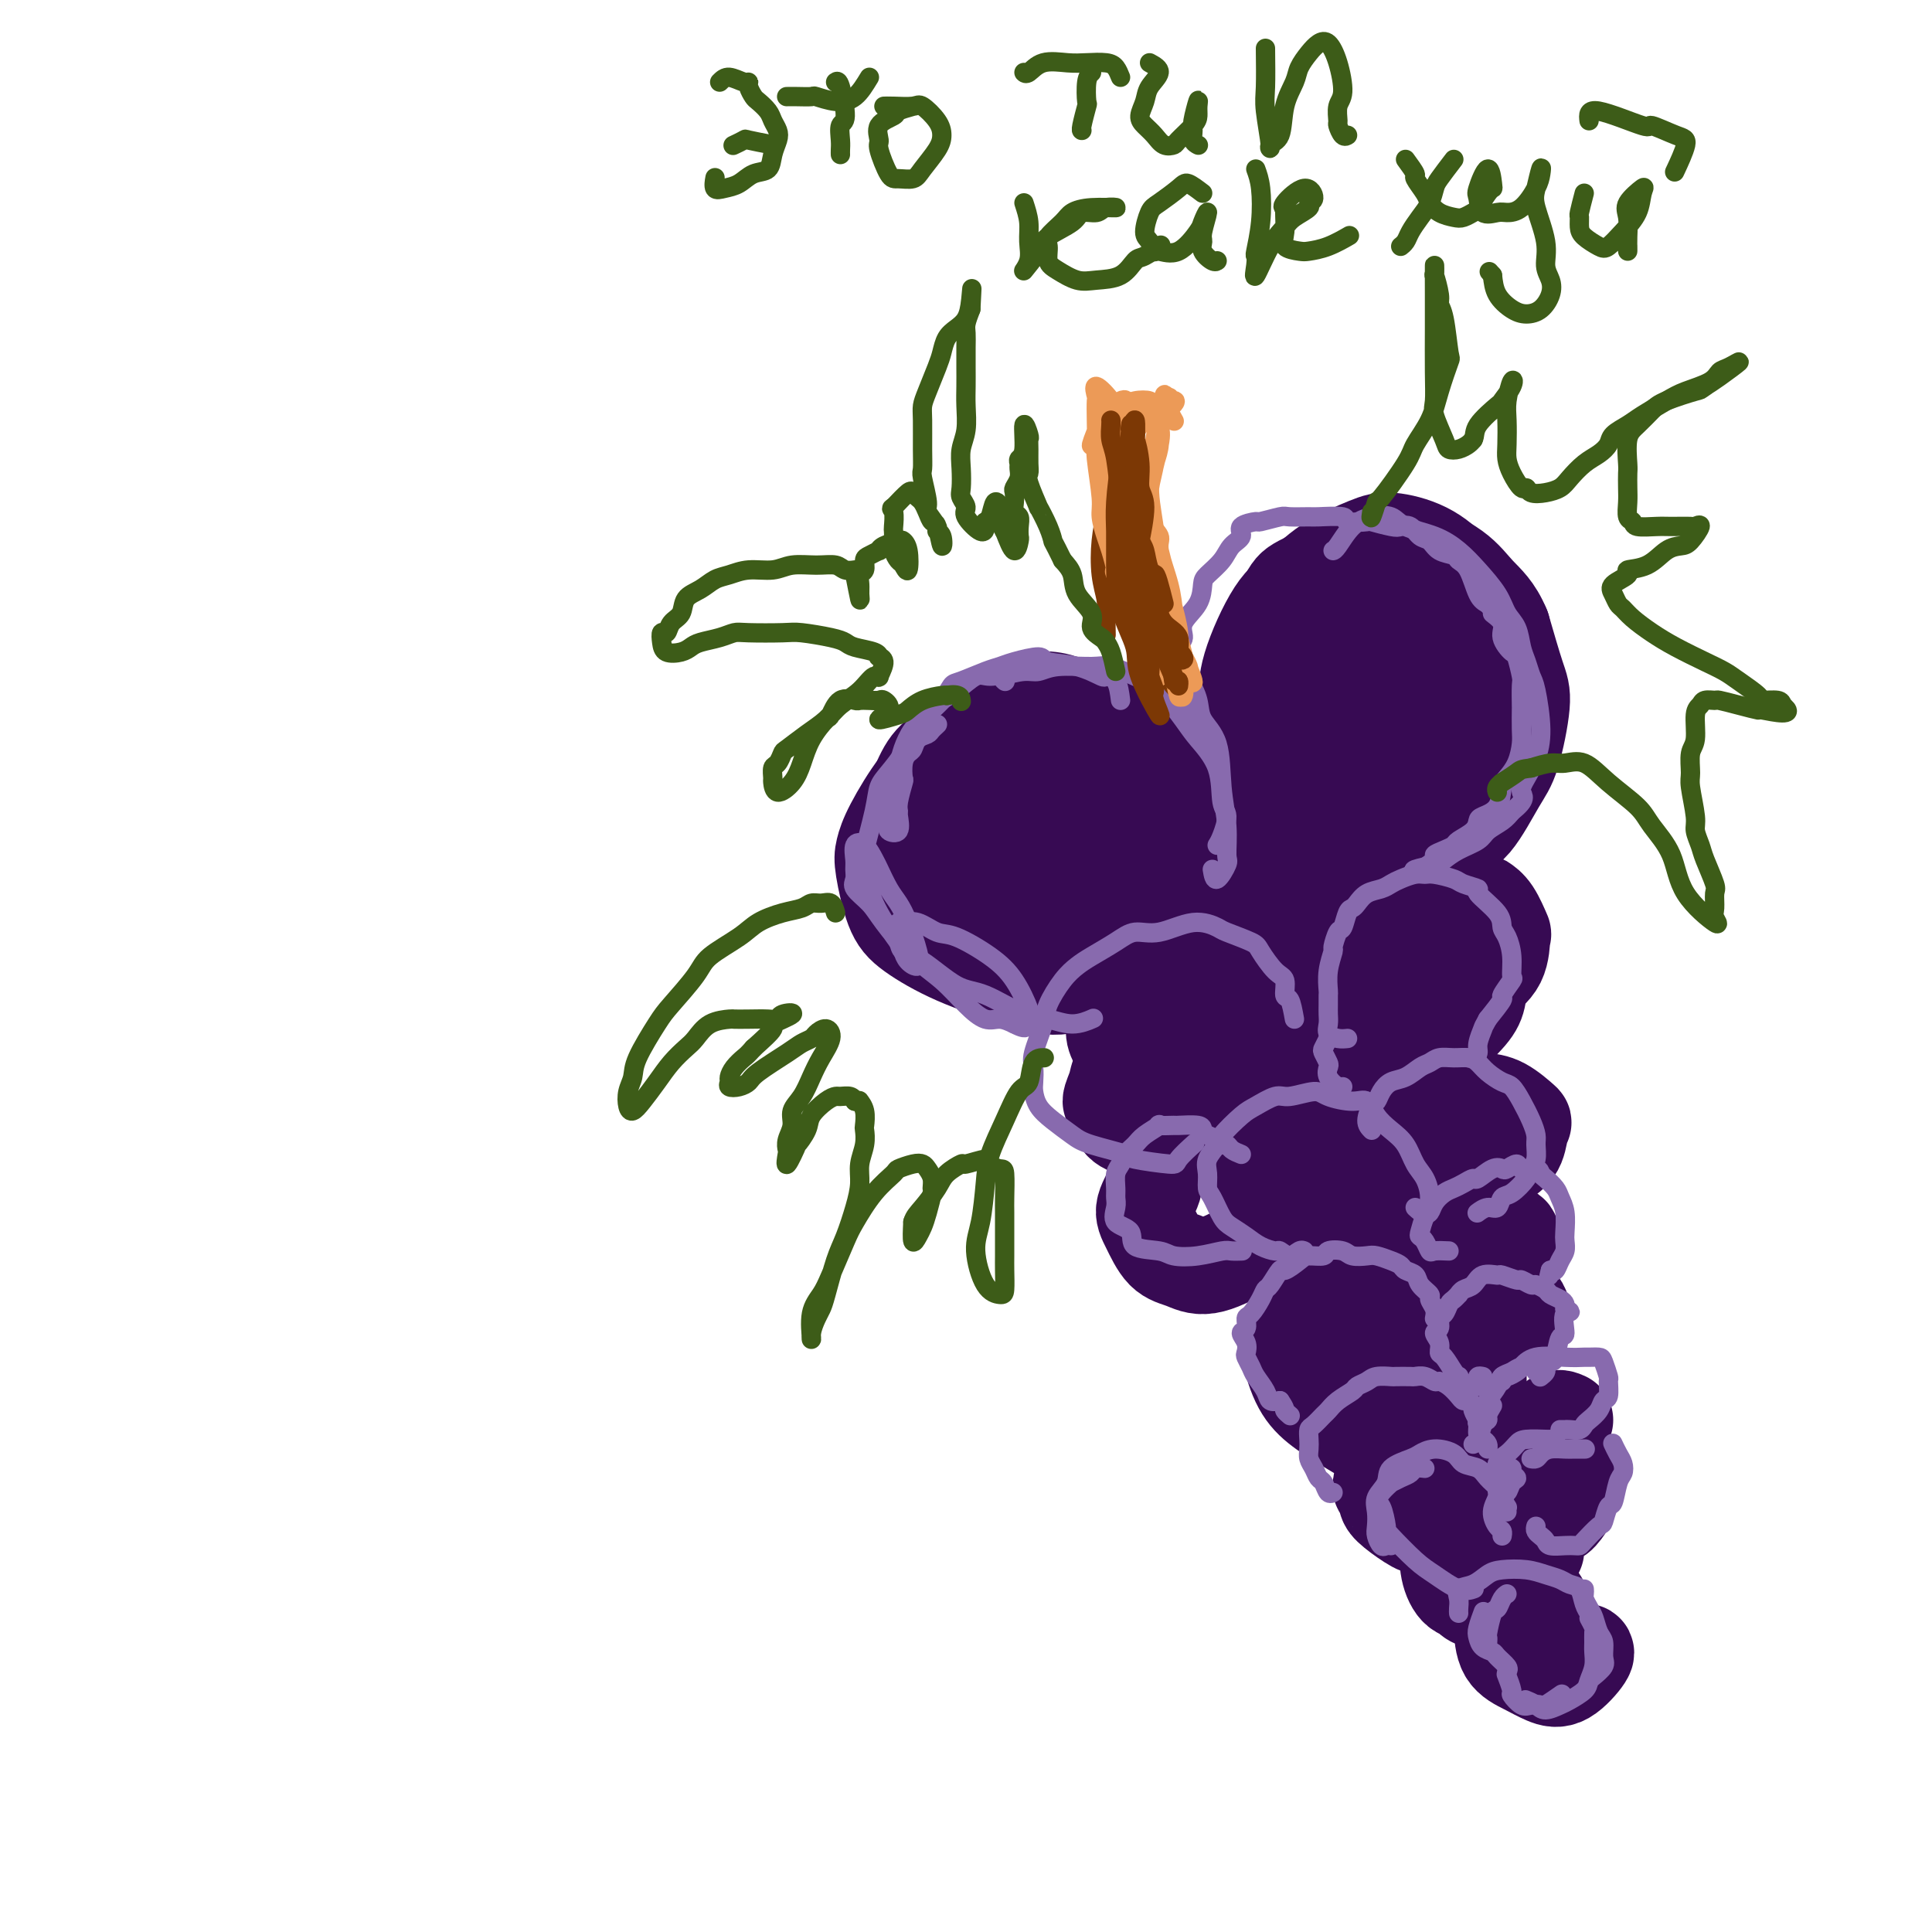 <svg viewBox='0 0 400 400' version='1.1' xmlns='http://www.w3.org/2000/svg' xmlns:xlink='http://www.w3.org/1999/xlink'><g fill='none' stroke='#370A53' stroke-width='20' stroke-linecap='round' stroke-linejoin='round'><path d='M279,175c1.632,-0.070 3.264,-0.139 4,0c0.736,0.139 0.576,0.488 1,1c0.424,0.512 1.433,1.189 2,2c0.567,0.811 0.692,1.757 1,2c0.308,0.243 0.797,-0.215 1,0c0.203,0.215 0.119,1.104 0,2c-0.119,0.896 -0.273,1.798 0,2c0.273,0.202 0.973,-0.296 1,0c0.027,0.296 -0.621,1.387 -1,2c-0.379,0.613 -0.491,0.750 -1,1c-0.509,0.250 -1.415,0.615 -2,1c-0.585,0.385 -0.849,0.790 -1,1c-0.151,0.210 -0.188,0.226 -1,0c-0.812,-0.226 -2.401,-0.693 -3,-1c-0.599,-0.307 -0.210,-0.454 0,-1c0.210,-0.546 0.241,-1.492 0,-2c-0.241,-0.508 -0.755,-0.580 -1,-1c-0.245,-0.420 -0.220,-1.190 0,-2c0.220,-0.810 0.634,-1.660 1,-2c0.366,-0.340 0.683,-0.170 1,0'/><path d='M281,180c0.864,-1.060 2.522,0.289 3,1c0.478,0.711 -0.226,0.785 0,1c0.226,0.215 1.380,0.572 2,1c0.620,0.428 0.706,0.927 1,1c0.294,0.073 0.797,-0.280 1,0c0.203,0.280 0.106,1.195 0,2c-0.106,0.805 -0.221,1.501 0,2c0.221,0.499 0.777,0.801 1,1c0.223,0.199 0.112,0.295 0,1c-0.112,0.705 -0.226,2.019 -1,2c-0.774,-0.019 -2.208,-1.370 -3,-2c-0.792,-0.630 -0.943,-0.538 -1,-1c-0.057,-0.462 -0.020,-1.479 0,-2c0.020,-0.521 0.022,-0.546 0,-1c-0.022,-0.454 -0.068,-1.338 0,-2c0.068,-0.662 0.249,-1.101 1,-1c0.751,0.101 2.072,0.743 3,1c0.928,0.257 1.464,0.128 2,0'/><path d='M290,184c1.110,-0.114 0.886,-0.400 1,0c0.114,0.400 0.565,1.486 1,2c0.435,0.514 0.852,0.456 1,1c0.148,0.544 0.026,1.689 0,2c-0.026,0.311 0.046,-0.211 0,0c-0.046,0.211 -0.208,1.155 0,2c0.208,0.845 0.788,1.591 1,2c0.212,0.409 0.058,0.481 0,1c-0.058,0.519 -0.019,1.485 0,2c0.019,0.515 0.020,0.578 0,1c-0.020,0.422 -0.059,1.202 0,2c0.059,0.798 0.218,1.613 0,2c-0.218,0.387 -0.813,0.345 -1,1c-0.187,0.655 0.033,2.008 0,2c-0.033,-0.008 -0.320,-1.376 -1,-3c-0.680,-1.624 -1.754,-3.503 -2,-4c-0.246,-0.497 0.337,0.389 0,0c-0.337,-0.389 -1.596,-2.054 -2,-3c-0.404,-0.946 0.045,-1.174 0,-2c-0.045,-0.826 -0.583,-2.249 -1,-3c-0.417,-0.751 -0.714,-0.828 -1,-1c-0.286,-0.172 -0.561,-0.438 -1,-1c-0.439,-0.562 -1.041,-1.421 -1,-2c0.041,-0.579 0.726,-0.880 1,-1c0.274,-0.120 0.137,-0.060 0,0'/><path d='M294,198c-1.057,-0.325 -2.115,-0.649 -3,-1c-0.885,-0.351 -1.598,-0.728 -2,-1c-0.402,-0.272 -0.492,-0.440 -1,-1c-0.508,-0.560 -1.432,-1.513 -2,-2c-0.568,-0.487 -0.779,-0.509 -1,-1c-0.221,-0.491 -0.451,-1.451 -1,-2c-0.549,-0.549 -1.417,-0.686 -2,-1c-0.583,-0.314 -0.881,-0.804 -1,-1c-0.119,-0.196 -0.060,-0.098 0,0'/><path d='M293,202c-1.628,-0.332 -3.255,-0.665 -4,-1c-0.745,-0.335 -0.607,-0.673 -1,-1c-0.393,-0.327 -1.317,-0.645 -2,-1c-0.683,-0.355 -1.125,-0.749 -2,-1c-0.875,-0.251 -2.185,-0.361 -3,-1c-0.815,-0.639 -1.136,-1.807 -2,-3c-0.864,-1.193 -2.270,-2.411 -3,-3c-0.730,-0.589 -0.783,-0.550 -1,-1c-0.217,-0.450 -0.597,-1.390 -1,-2c-0.403,-0.610 -0.829,-0.888 -1,-1c-0.171,-0.112 -0.085,-0.056 0,0'/><path d='M282,198c-0.275,-0.387 -0.550,-0.774 -1,-1c-0.450,-0.226 -1.076,-0.290 -2,-1c-0.924,-0.710 -2.145,-2.065 -3,-3c-0.855,-0.935 -1.343,-1.450 -2,-2c-0.657,-0.550 -1.482,-1.134 -2,-2c-0.518,-0.866 -0.728,-2.013 -1,-3c-0.272,-0.987 -0.606,-1.813 -1,-2c-0.394,-0.187 -0.848,0.264 -1,0c-0.152,-0.264 -0.002,-1.244 0,-2c0.002,-0.756 -0.143,-1.289 0,-2c0.143,-0.711 0.573,-1.600 1,-1c0.427,0.600 0.850,2.689 1,4c0.150,1.311 0.028,1.842 0,1c-0.028,-0.842 0.038,-3.059 0,-4c-0.038,-0.941 -0.182,-0.606 0,-1c0.182,-0.394 0.688,-1.518 1,-2c0.312,-0.482 0.430,-0.322 1,0c0.570,0.322 1.591,0.806 2,1c0.409,0.194 0.204,0.097 0,0'/><path d='M270,202c0.548,1.208 1.097,2.417 1,3c-0.097,0.583 -0.838,0.542 -1,1c-0.162,0.458 0.255,1.415 0,2c-0.255,0.585 -1.181,0.797 -2,1c-0.819,0.203 -1.529,0.397 -2,0c-0.471,-0.397 -0.701,-1.387 -1,-2c-0.299,-0.613 -0.665,-0.850 -1,-1c-0.335,-0.150 -0.638,-0.211 -1,-1c-0.362,-0.789 -0.784,-2.304 -1,-3c-0.216,-0.696 -0.225,-0.573 0,-1c0.225,-0.427 0.684,-1.405 1,-2c0.316,-0.595 0.490,-0.807 1,-1c0.510,-0.193 1.355,-0.368 2,0c0.645,0.368 1.091,1.278 2,2c0.909,0.722 2.280,1.257 3,2c0.720,0.743 0.789,1.694 1,3c0.211,1.306 0.564,2.967 1,4c0.436,1.033 0.956,1.438 1,2c0.044,0.562 -0.386,1.282 -1,2c-0.614,0.718 -1.410,1.433 -2,2c-0.590,0.567 -0.975,0.985 -2,1c-1.025,0.015 -2.691,-0.372 -4,-1c-1.309,-0.628 -2.260,-1.496 -3,-2c-0.740,-0.504 -1.267,-0.643 -2,-2c-0.733,-1.357 -1.671,-3.933 -2,-5c-0.329,-1.067 -0.050,-0.624 0,-1c0.050,-0.376 -0.131,-1.569 0,-3c0.131,-1.431 0.574,-3.099 1,-4c0.426,-0.901 0.836,-1.035 1,-1c0.164,0.035 0.083,0.240 1,0c0.917,-0.240 2.834,-0.926 4,-1c1.166,-0.074 1.583,0.463 2,1'/><path d='M267,197c1.885,-0.050 2.597,0.325 3,1c0.403,0.675 0.495,1.651 1,3c0.505,1.349 1.421,3.073 2,4c0.579,0.927 0.821,1.058 1,2c0.179,0.942 0.296,2.697 0,4c-0.296,1.303 -1.004,2.155 -2,3c-0.996,0.845 -2.279,1.684 -3,2c-0.721,0.316 -0.879,0.110 -2,0c-1.121,-0.110 -3.205,-0.126 -5,-1c-1.795,-0.874 -3.301,-2.608 -4,-4c-0.699,-1.392 -0.591,-2.443 -1,-4c-0.409,-1.557 -1.337,-3.621 -2,-5c-0.663,-1.379 -1.062,-2.073 -1,-3c0.062,-0.927 0.585,-2.088 1,-3c0.415,-0.912 0.720,-1.574 1,-2c0.280,-0.426 0.534,-0.616 1,-1c0.466,-0.384 1.145,-0.962 2,-1c0.855,-0.038 1.886,0.463 3,1c1.114,0.537 2.312,1.108 3,2c0.688,0.892 0.867,2.103 1,3c0.133,0.897 0.220,1.479 0,3c-0.220,1.521 -0.748,3.980 -1,5c-0.252,1.020 -0.229,0.602 -1,1c-0.771,0.398 -2.336,1.612 -3,2c-0.664,0.388 -0.425,-0.051 -1,0c-0.575,0.051 -1.962,0.591 -3,0c-1.038,-0.591 -1.725,-2.312 -2,-3c-0.275,-0.688 -0.137,-0.344 0,0'/><path d='M248,207c1.264,0.722 2.527,1.444 3,2c0.473,0.556 0.154,0.946 0,2c-0.154,1.054 -0.143,2.774 0,4c0.143,1.226 0.416,1.960 0,3c-0.416,1.040 -1.523,2.386 -2,3c-0.477,0.614 -0.326,0.496 -1,1c-0.674,0.504 -2.174,1.630 -3,2c-0.826,0.370 -0.978,-0.015 -2,-1c-1.022,-0.985 -2.915,-2.568 -4,-4c-1.085,-1.432 -1.361,-2.711 -2,-4c-0.639,-1.289 -1.640,-2.587 -2,-4c-0.360,-1.413 -0.077,-2.939 0,-4c0.077,-1.061 -0.051,-1.655 0,-2c0.051,-0.345 0.281,-0.439 1,-1c0.719,-0.561 1.927,-1.589 3,-2c1.073,-0.411 2.010,-0.204 3,0c0.990,0.204 2.034,0.404 3,1c0.966,0.596 1.856,1.587 3,3c1.144,1.413 2.544,3.248 3,4c0.456,0.752 -0.030,0.422 0,2c0.030,1.578 0.576,5.065 0,7c-0.576,1.935 -2.273,2.317 -3,3c-0.727,0.683 -0.484,1.667 -2,2c-1.516,0.333 -4.792,0.013 -6,0c-1.208,-0.013 -0.350,0.280 -1,0c-0.650,-0.280 -2.810,-1.132 -4,-2c-1.190,-0.868 -1.412,-1.753 -2,-3c-0.588,-1.247 -1.544,-2.855 -2,-4c-0.456,-1.145 -0.412,-1.826 0,-3c0.412,-1.174 1.190,-2.842 2,-4c0.810,-1.158 1.650,-1.805 2,-2c0.350,-0.195 0.210,0.063 1,0c0.790,-0.063 2.512,-0.447 4,0c1.488,0.447 2.744,1.723 4,3'/><path d='M244,209c0.486,0.612 -0.301,0.641 0,2c0.301,1.359 1.688,4.049 2,6c0.312,1.951 -0.453,3.162 -1,4c-0.547,0.838 -0.878,1.303 -1,2c-0.122,0.697 -0.035,1.628 0,2c0.035,0.372 0.017,0.186 0,0'/><path d='M291,218c0.966,0.541 1.931,1.083 2,1c0.069,-0.083 -0.760,-0.790 0,0c0.760,0.790 3.108,3.077 4,5c0.892,1.923 0.329,3.482 0,5c-0.329,1.518 -0.425,2.994 -1,4c-0.575,1.006 -1.629,1.542 -2,2c-0.371,0.458 -0.060,0.837 -1,1c-0.940,0.163 -3.131,0.110 -4,0c-0.869,-0.110 -0.416,-0.276 -1,-1c-0.584,-0.724 -2.205,-2.005 -3,-3c-0.795,-0.995 -0.764,-1.703 -1,-3c-0.236,-1.297 -0.740,-3.181 -1,-4c-0.260,-0.819 -0.276,-0.572 0,-1c0.276,-0.428 0.844,-1.530 1,-2c0.156,-0.470 -0.100,-0.309 1,0c1.100,0.309 3.555,0.767 5,1c1.445,0.233 1.880,0.241 3,1c1.120,0.759 2.923,2.269 4,4c1.077,1.731 1.426,3.681 2,5c0.574,1.319 1.372,2.006 1,3c-0.372,0.994 -1.915,2.296 -3,3c-1.085,0.704 -1.713,0.809 -2,1c-0.287,0.191 -0.235,0.469 -2,0c-1.765,-0.469 -5.349,-1.686 -7,-3c-1.651,-1.314 -1.370,-2.724 -2,-4c-0.630,-1.276 -2.171,-2.417 -3,-4c-0.829,-1.583 -0.945,-3.608 -1,-5c-0.055,-1.392 -0.047,-2.151 0,-3c0.047,-0.849 0.134,-1.787 1,-2c0.866,-0.213 2.510,0.297 3,0c0.490,-0.297 -0.174,-1.403 1,-1c1.174,0.403 4.185,2.315 6,4c1.815,1.685 2.435,3.142 3,5c0.565,1.858 1.075,4.116 1,6c-0.075,1.884 -0.736,3.396 -1,4c-0.264,0.604 -0.132,0.302 0,0'/><path d='M267,228c0.793,0.883 1.586,1.766 2,2c0.414,0.234 0.449,-0.180 1,1c0.551,1.180 1.619,3.955 2,5c0.381,1.045 0.075,0.360 0,1c-0.075,0.640 0.081,2.606 0,4c-0.081,1.394 -0.401,2.217 -1,3c-0.599,0.783 -1.479,1.527 -2,2c-0.521,0.473 -0.685,0.675 -2,0c-1.315,-0.675 -3.781,-2.228 -5,-3c-1.219,-0.772 -1.191,-0.765 -2,-2c-0.809,-1.235 -2.453,-3.713 -3,-5c-0.547,-1.287 0.005,-1.383 0,-2c-0.005,-0.617 -0.567,-1.756 0,-3c0.567,-1.244 2.262,-2.593 3,-3c0.738,-0.407 0.521,0.130 1,0c0.479,-0.130 1.656,-0.926 3,-1c1.344,-0.074 2.855,0.574 4,1c1.145,0.426 1.923,0.630 3,2c1.077,1.370 2.452,3.908 3,5c0.548,1.092 0.267,0.740 0,2c-0.267,1.260 -0.522,4.133 -1,6c-0.478,1.867 -1.178,2.729 -2,3c-0.822,0.271 -1.765,-0.050 -3,0c-1.235,0.050 -2.762,0.472 -4,0c-1.238,-0.472 -2.188,-1.839 -3,-3c-0.812,-1.161 -1.485,-2.115 -2,-3c-0.515,-0.885 -0.870,-1.701 -1,-3c-0.130,-1.299 -0.035,-3.080 0,-4c0.035,-0.920 0.010,-0.977 0,-1c-0.010,-0.023 -0.005,-0.011 0,0'/><path d='M306,241c-0.847,1.625 -1.694,3.250 -2,4c-0.306,0.750 -0.070,0.624 0,1c0.070,0.376 -0.024,1.255 0,2c0.024,0.745 0.168,1.356 0,2c-0.168,0.644 -0.646,1.321 -1,2c-0.354,0.679 -0.583,1.358 -1,2c-0.417,0.642 -1.022,1.245 -2,2c-0.978,0.755 -2.330,1.663 -3,2c-0.670,0.337 -0.659,0.104 -1,0c-0.341,-0.104 -1.035,-0.079 -2,-1c-0.965,-0.921 -2.201,-2.789 -3,-4c-0.799,-1.211 -1.160,-1.765 -1,-3c0.160,-1.235 0.843,-3.151 1,-4c0.157,-0.849 -0.210,-0.630 0,-1c0.210,-0.370 0.998,-1.330 2,-2c1.002,-0.670 2.220,-1.049 3,-1c0.780,0.049 1.124,0.525 2,1c0.876,0.475 2.283,0.947 3,2c0.717,1.053 0.743,2.687 1,4c0.257,1.313 0.744,2.304 1,3c0.256,0.696 0.281,1.095 0,2c-0.281,0.905 -0.868,2.316 -1,3c-0.132,0.684 0.190,0.642 0,1c-0.190,0.358 -0.893,1.117 -2,1c-1.107,-0.117 -2.620,-1.112 -4,-2c-1.380,-0.888 -2.628,-1.671 -3,-3c-0.372,-1.329 0.131,-3.204 0,-4c-0.131,-0.796 -0.894,-0.513 -1,-1c-0.106,-0.487 0.447,-1.743 1,-3'/><path d='M293,246c0.163,-1.379 0.569,-0.828 1,-1c0.431,-0.172 0.886,-1.068 2,-1c1.114,0.068 2.886,1.101 4,2c1.114,0.899 1.569,1.665 2,3c0.431,1.335 0.837,3.239 1,4c0.163,0.761 0.081,0.381 0,0'/><path d='M277,250c1.252,1.082 2.504,2.164 3,3c0.496,0.836 0.237,1.427 0,2c-0.237,0.573 -0.450,1.129 0,2c0.450,0.871 1.565,2.058 2,3c0.435,0.942 0.192,1.641 0,2c-0.192,0.359 -0.331,0.379 -1,1c-0.669,0.621 -1.867,1.842 -3,2c-1.133,0.158 -2.200,-0.747 -3,-1c-0.800,-0.253 -1.331,0.146 -2,-1c-0.669,-1.146 -1.475,-3.837 -2,-5c-0.525,-1.163 -0.770,-0.798 -1,-1c-0.230,-0.202 -0.445,-0.972 0,-2c0.445,-1.028 1.551,-2.316 2,-3c0.449,-0.684 0.239,-0.764 1,-1c0.761,-0.236 2.491,-0.627 4,0c1.509,0.627 2.797,2.271 4,3c1.203,0.729 2.319,0.542 3,2c0.681,1.458 0.925,4.563 1,6c0.075,1.437 -0.019,1.208 0,2c0.019,0.792 0.149,2.604 0,4c-0.149,1.396 -0.579,2.376 -1,3c-0.421,0.624 -0.835,0.893 -1,1c-0.165,0.107 -0.083,0.054 0,0'/><path d='M298,266c1.141,0.885 2.281,1.771 3,2c0.719,0.229 1.016,-0.198 1,0c-0.016,0.198 -0.347,1.023 0,2c0.347,0.977 1.370,2.108 2,3c0.630,0.892 0.865,1.545 1,3c0.135,1.455 0.168,3.713 0,5c-0.168,1.287 -0.539,1.604 -1,2c-0.461,0.396 -1.012,0.873 -2,1c-0.988,0.127 -2.413,-0.094 -3,0c-0.587,0.094 -0.336,0.505 -1,0c-0.664,-0.505 -2.242,-1.924 -3,-3c-0.758,-1.076 -0.694,-1.809 -1,-3c-0.306,-1.191 -0.982,-2.840 -1,-4c-0.018,-1.160 0.621,-1.831 1,-2c0.379,-0.169 0.496,0.162 1,0c0.504,-0.162 1.393,-0.819 2,-1c0.607,-0.181 0.930,0.115 2,1c1.070,0.885 2.887,2.360 4,4c1.113,1.640 1.523,3.444 2,5c0.477,1.556 1.020,2.865 1,4c-0.020,1.135 -0.605,2.096 -1,3c-0.395,0.904 -0.601,1.752 -1,2c-0.399,0.248 -0.989,-0.104 -2,0c-1.011,0.104 -2.441,0.663 -4,0c-1.559,-0.663 -3.248,-2.549 -4,-4c-0.752,-1.451 -0.569,-2.469 -1,-4c-0.431,-1.531 -1.478,-3.575 -2,-5c-0.522,-1.425 -0.519,-2.230 0,-3c0.519,-0.770 1.553,-1.505 2,-2c0.447,-0.495 0.306,-0.749 1,-1c0.694,-0.251 2.225,-0.497 4,0c1.775,0.497 3.796,1.738 5,3c1.204,1.262 1.591,2.544 2,4c0.409,1.456 0.841,3.084 1,5c0.159,1.916 0.045,4.119 0,5c-0.045,0.881 -0.023,0.441 0,0'/><path d='M280,181c0.046,1.186 0.091,2.371 0,3c-0.091,0.629 -0.319,0.701 0,1c0.319,0.299 1.185,0.826 2,1c0.815,0.174 1.578,-0.005 2,0c0.422,0.005 0.501,0.196 1,0c0.499,-0.196 1.417,-0.777 2,-1c0.583,-0.223 0.832,-0.087 1,-1c0.168,-0.913 0.256,-2.874 0,-4c-0.256,-1.126 -0.855,-1.415 -1,-2c-0.145,-0.585 0.166,-1.464 0,-2c-0.166,-0.536 -0.807,-0.729 -1,-1c-0.193,-0.271 0.064,-0.619 0,-1c-0.064,-0.381 -0.447,-0.793 -1,-1c-0.553,-0.207 -1.276,-0.207 -2,0c-0.724,0.207 -1.449,0.623 -2,1c-0.551,0.377 -0.928,0.716 -1,1c-0.072,0.284 0.162,0.514 0,1c-0.162,0.486 -0.720,1.227 -1,2c-0.280,0.773 -0.281,1.578 0,2c0.281,0.422 0.845,0.460 1,1c0.155,0.540 -0.099,1.583 0,2c0.099,0.417 0.549,0.209 1,0'/><path d='M281,183c1.118,1.011 2.914,1.038 4,1c1.086,-0.038 1.464,-0.139 3,-1c1.536,-0.861 4.231,-2.480 6,-4c1.769,-1.520 2.612,-2.940 4,-5c1.388,-2.060 3.320,-4.760 4,-7c0.680,-2.240 0.109,-4.019 0,-6c-0.109,-1.981 0.245,-4.164 0,-7c-0.245,-2.836 -1.091,-6.326 -2,-9c-0.909,-2.674 -1.883,-4.533 -3,-6c-1.117,-1.467 -2.378,-2.543 -4,-4c-1.622,-1.457 -3.604,-3.297 -5,-4c-1.396,-0.703 -2.206,-0.269 -4,0c-1.794,0.269 -4.574,0.375 -7,1c-2.426,0.625 -4.499,1.770 -6,3c-1.501,1.230 -2.430,2.545 -4,4c-1.570,1.455 -3.779,3.051 -5,5c-1.221,1.949 -1.453,4.253 -2,6c-0.547,1.747 -1.410,2.938 -2,5c-0.590,2.062 -0.906,4.996 -1,7c-0.094,2.004 0.033,3.079 0,4c-0.033,0.921 -0.225,1.690 0,3c0.225,1.310 0.868,3.161 2,5c1.132,1.839 2.753,3.665 4,5c1.247,1.335 2.121,2.180 4,3c1.879,0.820 4.763,1.614 7,2c2.237,0.386 3.828,0.362 6,0c2.172,-0.362 4.926,-1.064 7,-2c2.074,-0.936 3.470,-2.108 5,-4c1.530,-1.892 3.196,-4.505 4,-7c0.804,-2.495 0.748,-4.873 1,-7c0.252,-2.127 0.812,-4.003 1,-6c0.188,-1.997 0.003,-4.116 -1,-7c-1.003,-2.884 -2.823,-6.534 -4,-9c-1.177,-2.466 -1.710,-3.749 -3,-5c-1.290,-1.251 -3.335,-2.469 -5,-3c-1.665,-0.531 -2.948,-0.374 -5,0c-2.052,0.374 -4.872,0.964 -7,2c-2.128,1.036 -3.564,2.518 -5,4'/><path d='M268,140c-2.641,2.547 -3.243,5.915 -4,8c-0.757,2.085 -1.667,2.887 -2,5c-0.333,2.113 -0.088,5.538 0,8c0.088,2.462 0.019,3.962 1,6c0.981,2.038 3.013,4.615 4,6c0.987,1.385 0.930,1.578 2,2c1.070,0.422 3.266,1.071 6,1c2.734,-0.071 6.006,-0.864 8,-2c1.994,-1.136 2.710,-2.617 4,-5c1.290,-2.383 3.156,-5.668 4,-8c0.844,-2.332 0.668,-3.712 0,-6c-0.668,-2.288 -1.829,-5.484 -3,-8c-1.171,-2.516 -2.353,-4.352 -4,-6c-1.647,-1.648 -3.758,-3.109 -5,-4c-1.242,-0.891 -1.614,-1.212 -4,-1c-2.386,0.212 -6.785,0.956 -9,2c-2.215,1.044 -2.246,2.389 -3,5c-0.754,2.611 -2.230,6.489 -3,9c-0.770,2.511 -0.835,3.653 -1,6c-0.165,2.347 -0.429,5.897 0,8c0.429,2.103 1.550,2.760 3,4c1.450,1.240 3.229,3.063 4,4c0.771,0.937 0.534,0.986 2,1c1.466,0.014 4.633,-0.009 7,-1c2.367,-0.991 3.932,-2.951 5,-5c1.068,-2.049 1.638,-4.188 2,-7c0.362,-2.812 0.515,-6.298 0,-10c-0.515,-3.702 -1.700,-7.621 -3,-10c-1.300,-2.379 -2.716,-3.217 -4,-4c-1.284,-0.783 -2.435,-1.511 -3,-2c-0.565,-0.489 -0.542,-0.738 -2,0c-1.458,0.738 -4.395,2.463 -6,5c-1.605,2.537 -1.876,5.885 -2,9c-0.124,3.115 -0.099,5.998 0,8c0.099,2.002 0.274,3.124 1,5c0.726,1.876 2.003,4.505 3,6c0.997,1.495 1.713,1.856 3,2c1.287,0.144 3.143,0.072 5,0'/><path d='M274,171c1.855,0.033 2.492,-0.886 4,-3c1.508,-2.114 3.888,-5.424 5,-8c1.112,-2.576 0.956,-4.416 1,-7c0.044,-2.584 0.288,-5.910 0,-8c-0.288,-2.090 -1.107,-2.943 -2,-4c-0.893,-1.057 -1.860,-2.318 -3,-3c-1.140,-0.682 -2.451,-0.785 -4,0c-1.549,0.785 -3.334,2.457 -5,4c-1.666,1.543 -3.212,2.956 -4,5c-0.788,2.044 -0.817,4.720 -1,7c-0.183,2.280 -0.520,4.164 0,6c0.520,1.836 1.897,3.623 3,5c1.103,1.377 1.933,2.342 3,3c1.067,0.658 2.371,1.007 4,1c1.629,-0.007 3.581,-0.370 5,-1c1.419,-0.630 2.303,-1.528 3,-3c0.697,-1.472 1.208,-3.518 1,-5c-0.208,-1.482 -1.133,-2.399 -2,-3c-0.867,-0.601 -1.676,-0.886 -2,-1c-0.324,-0.114 -0.162,-0.057 0,0'/><path d='M251,178c0.843,-0.100 1.686,-0.200 2,-1c0.314,-0.800 0.098,-2.301 0,-3c-0.098,-0.699 -0.080,-0.597 -1,-2c-0.920,-1.403 -2.779,-4.310 -5,-7c-2.221,-2.690 -4.806,-5.163 -7,-7c-2.194,-1.837 -3.998,-3.040 -7,-4c-3.002,-0.960 -7.204,-1.678 -10,-2c-2.796,-0.322 -4.188,-0.246 -7,0c-2.812,0.246 -7.044,0.664 -11,2c-3.956,1.336 -7.636,3.592 -10,5c-2.364,1.408 -3.413,1.969 -5,4c-1.587,2.031 -3.713,5.532 -5,8c-1.287,2.468 -1.736,3.902 -2,5c-0.264,1.098 -0.342,1.860 0,4c0.342,2.140 1.105,5.660 2,8c0.895,2.340 1.921,3.502 4,5c2.079,1.498 5.210,3.333 9,5c3.790,1.667 8.239,3.166 12,4c3.761,0.834 6.833,1.004 10,1c3.167,-0.004 6.430,-0.183 10,-1c3.570,-0.817 7.446,-2.272 10,-4c2.554,-1.728 3.784,-3.729 5,-6c1.216,-2.271 2.418,-4.813 3,-7c0.582,-2.187 0.545,-4.018 0,-7c-0.545,-2.982 -1.596,-7.115 -3,-11c-1.404,-3.885 -3.159,-7.520 -5,-10c-1.841,-2.480 -3.767,-3.803 -6,-5c-2.233,-1.197 -4.774,-2.267 -7,-3c-2.226,-0.733 -4.138,-1.129 -7,0c-2.862,1.129 -6.674,3.783 -9,6c-2.326,2.217 -3.165,3.998 -5,7c-1.835,3.002 -4.665,7.226 -6,10c-1.335,2.774 -1.175,4.097 -1,7c0.175,2.903 0.367,7.386 1,10c0.633,2.614 1.709,3.358 3,5c1.291,1.642 2.797,4.184 5,6c2.203,1.816 5.101,2.908 8,4'/><path d='M216,204c2.775,0.579 5.713,0.026 8,-1c2.287,-1.026 3.924,-2.524 6,-5c2.076,-2.476 4.592,-5.930 6,-9c1.408,-3.070 1.708,-5.755 2,-8c0.292,-2.245 0.578,-4.048 0,-7c-0.578,-2.952 -2.018,-7.051 -4,-10c-1.982,-2.949 -4.506,-4.746 -6,-6c-1.494,-1.254 -1.958,-1.965 -4,-2c-2.042,-0.035 -5.661,0.605 -8,1c-2.339,0.395 -3.398,0.544 -5,2c-1.602,1.456 -3.749,4.218 -5,7c-1.251,2.782 -1.608,5.583 -2,8c-0.392,2.417 -0.820,4.451 -1,6c-0.180,1.549 -0.112,2.614 0,3c0.112,0.386 0.269,0.093 0,1c-0.269,0.907 -0.963,3.014 0,2c0.963,-1.014 3.584,-5.149 5,-8c1.416,-2.851 1.627,-4.417 3,-6c1.373,-1.583 3.909,-3.183 5,-4c1.091,-0.817 0.738,-0.850 2,-1c1.262,-0.150 4.140,-0.417 6,0c1.860,0.417 2.703,1.517 4,3c1.297,1.483 3.048,3.349 4,6c0.952,2.651 1.104,6.089 1,8c-0.104,1.911 -0.464,2.296 -1,3c-0.536,0.704 -1.246,1.725 -3,3c-1.754,1.275 -4.550,2.802 -7,3c-2.450,0.198 -4.552,-0.934 -7,-2c-2.448,-1.066 -5.242,-2.066 -8,-4c-2.758,-1.934 -5.481,-4.800 -7,-7c-1.519,-2.200 -1.834,-3.733 -2,-5c-0.166,-1.267 -0.183,-2.268 0,-4c0.183,-1.732 0.564,-4.196 2,-6c1.436,-1.804 3.925,-2.947 6,-4c2.075,-1.053 3.736,-2.015 6,-2c2.264,0.015 5.132,1.008 8,2'/><path d='M220,161c3.140,0.176 3.990,0.616 6,2c2.010,1.384 5.180,3.714 7,6c1.820,2.286 2.291,4.529 3,6c0.709,1.471 1.658,2.169 1,5c-0.658,2.831 -2.922,7.796 -4,10c-1.078,2.204 -0.970,1.646 -2,2c-1.030,0.354 -3.196,1.620 -6,2c-2.804,0.380 -6.244,-0.125 -9,-1c-2.756,-0.875 -4.829,-2.120 -7,-4c-2.171,-1.880 -4.442,-4.394 -6,-7c-1.558,-2.606 -2.404,-5.305 -3,-7c-0.596,-1.695 -0.942,-2.388 -1,-4c-0.058,-1.612 0.173,-4.144 1,-6c0.827,-1.856 2.251,-3.036 4,-4c1.749,-0.964 3.824,-1.713 6,-2c2.176,-0.287 4.453,-0.114 7,1c2.547,1.114 5.364,3.169 8,6c2.636,2.831 5.091,6.439 6,9c0.909,2.561 0.273,4.075 0,6c-0.273,1.925 -0.184,4.260 -1,6c-0.816,1.740 -2.537,2.885 -5,3c-2.463,0.115 -5.666,-0.801 -8,-1c-2.334,-0.199 -3.798,0.319 -6,-1c-2.202,-1.319 -5.143,-4.477 -7,-7c-1.857,-2.523 -2.629,-4.413 -3,-6c-0.371,-1.587 -0.340,-2.872 0,-4c0.340,-1.128 0.989,-2.098 2,-3c1.011,-0.902 2.383,-1.736 4,-2c1.617,-0.264 3.480,0.043 6,1c2.520,0.957 5.699,2.564 8,4c2.301,1.436 3.725,2.701 5,5c1.275,2.299 2.402,5.633 3,8c0.598,2.367 0.666,3.769 0,5c-0.666,1.231 -2.065,2.291 -3,3c-0.935,0.709 -1.405,1.066 -3,1c-1.595,-0.066 -4.314,-0.556 -7,-2c-2.686,-1.444 -5.339,-3.841 -7,-6c-1.661,-2.159 -2.331,-4.079 -3,-6'/><path d='M206,179c-1.992,-2.913 -1.971,-4.194 -2,-5c-0.029,-0.806 -0.108,-1.137 0,-2c0.108,-0.863 0.404,-2.260 1,-3c0.596,-0.740 1.493,-0.824 3,-1c1.507,-0.176 3.624,-0.445 6,0c2.376,0.445 5.009,1.605 7,3c1.991,1.395 3.339,3.026 4,4c0.661,0.974 0.635,1.292 1,2c0.365,0.708 1.120,1.807 1,3c-0.120,1.193 -1.114,2.479 -2,4c-0.886,1.521 -1.662,3.278 -3,4c-1.338,0.722 -3.238,0.410 -5,0c-1.762,-0.410 -3.387,-0.916 -5,-2c-1.613,-1.084 -3.216,-2.744 -4,-4c-0.784,-1.256 -0.750,-2.107 -1,-4c-0.250,-1.893 -0.786,-4.826 -1,-6c-0.214,-1.174 -0.107,-0.587 0,0'/><path d='M277,168c-0.769,0.618 -1.539,1.236 -1,2c0.539,0.764 2.386,1.673 4,2c1.614,0.327 2.995,0.073 4,0c1.005,-0.073 1.636,0.036 4,0c2.364,-0.036 6.462,-0.218 9,-1c2.538,-0.782 3.515,-2.164 5,-4c1.485,-1.836 3.479,-4.125 5,-6c1.521,-1.875 2.570,-3.336 3,-6c0.430,-2.664 0.242,-6.532 0,-9c-0.242,-2.468 -0.536,-3.536 -1,-6c-0.464,-2.464 -1.096,-6.325 -2,-9c-0.904,-2.675 -2.079,-4.166 -3,-6c-0.921,-1.834 -1.589,-4.011 -3,-6c-1.411,-1.989 -3.566,-3.788 -6,-5c-2.434,-1.212 -5.146,-1.836 -7,-2c-1.854,-0.164 -2.851,0.131 -5,1c-2.149,0.869 -5.451,2.310 -8,4c-2.549,1.690 -4.347,3.628 -6,5c-1.653,1.372 -3.162,2.179 -5,5c-1.838,2.821 -4.005,7.656 -5,11c-0.995,3.344 -0.818,5.198 -1,7c-0.182,1.802 -0.723,3.551 0,6c0.723,2.449 2.708,5.598 4,8c1.292,2.402 1.890,4.058 3,6c1.110,1.942 2.733,4.170 5,6c2.267,1.830 5.178,3.260 8,4c2.822,0.740 5.553,0.788 8,1c2.447,0.212 4.608,0.587 7,0c2.392,-0.587 5.013,-2.135 7,-3c1.987,-0.865 3.340,-1.048 5,-3c1.660,-1.952 3.627,-5.672 5,-8c1.373,-2.328 2.151,-3.263 3,-6c0.849,-2.737 1.767,-7.275 2,-10c0.233,-2.725 -0.219,-3.636 -1,-6c-0.781,-2.364 -1.890,-6.182 -3,-10'/><path d='M311,130c-1.562,-3.821 -3.469,-5.375 -5,-7c-1.531,-1.625 -2.688,-3.323 -5,-5c-2.312,-1.677 -5.778,-3.333 -9,-4c-3.222,-0.667 -6.200,-0.343 -10,1c-3.800,1.343 -8.421,3.706 -11,5c-2.579,1.294 -3.117,1.517 -4,3c-0.883,1.483 -2.112,4.224 -3,7c-0.888,2.776 -1.436,5.588 -2,8c-0.564,2.412 -1.144,4.425 -1,7c0.144,2.575 1.014,5.712 2,8c0.986,2.288 2.090,3.726 4,6c1.910,2.274 4.625,5.384 7,7c2.375,1.616 4.410,1.739 6,2c1.590,0.261 2.737,0.659 5,0c2.263,-0.659 5.643,-2.376 8,-5c2.357,-2.624 3.692,-6.154 5,-9c1.308,-2.846 2.589,-5.009 3,-8c0.411,-2.991 -0.048,-6.812 -1,-10c-0.952,-3.188 -2.396,-5.744 -4,-8c-1.604,-2.256 -3.368,-4.213 -6,-6c-2.632,-1.787 -6.132,-3.404 -9,-4c-2.868,-0.596 -5.105,-0.170 -6,0c-0.895,0.170 -0.447,0.085 0,0'/><path d='M231,164c1.321,-0.365 2.642,-0.729 3,-1c0.358,-0.271 -0.247,-0.447 0,-1c0.247,-0.553 1.347,-1.483 1,-3c-0.347,-1.517 -2.140,-3.620 -3,-5c-0.860,-1.380 -0.788,-2.037 -2,-3c-1.212,-0.963 -3.707,-2.232 -6,-3c-2.293,-0.768 -4.385,-1.034 -7,-1c-2.615,0.034 -5.754,0.368 -8,1c-2.246,0.632 -3.598,1.562 -6,3c-2.402,1.438 -5.854,3.385 -8,5c-2.146,1.615 -2.987,2.898 -4,5c-1.013,2.102 -2.197,5.024 -3,7c-0.803,1.976 -1.225,3.005 -1,5c0.225,1.995 1.097,4.956 2,7c0.903,2.044 1.836,3.170 4,5c2.164,1.830 5.558,4.363 8,6c2.442,1.637 3.932,2.379 7,3c3.068,0.621 7.712,1.120 11,1c3.288,-0.120 5.218,-0.859 8,-2c2.782,-1.141 6.416,-2.685 9,-5c2.584,-2.315 4.117,-5.402 5,-8c0.883,-2.598 1.117,-4.708 1,-7c-0.117,-2.292 -0.585,-4.766 -2,-8c-1.415,-3.234 -3.777,-7.228 -6,-10c-2.223,-2.772 -4.305,-4.322 -7,-6c-2.695,-1.678 -6.001,-3.486 -9,-4c-2.999,-0.514 -5.690,0.264 -8,1c-2.310,0.736 -4.237,1.429 -6,3c-1.763,1.571 -3.361,4.020 -4,5c-0.639,0.980 -0.320,0.490 0,0'/><path d='M293,204c-0.923,-0.543 -1.846,-1.085 -2,-2c-0.154,-0.915 0.462,-2.202 1,-3c0.538,-0.798 0.999,-1.106 1,-2c0.001,-0.894 -0.458,-2.372 0,-3c0.458,-0.628 1.834,-0.404 3,-1c1.166,-0.596 2.122,-2.013 3,-3c0.878,-0.987 1.679,-1.545 3,-2c1.321,-0.455 3.163,-0.805 4,-1c0.837,-0.195 0.669,-0.233 1,0c0.331,0.233 1.162,0.737 2,2c0.838,1.263 1.684,3.284 2,4c0.316,0.716 0.104,0.128 0,1c-0.104,0.872 -0.099,3.204 -1,5c-0.901,1.796 -2.707,3.057 -4,4c-1.293,0.943 -2.073,1.570 -3,2c-0.927,0.430 -2.002,0.663 -3,1c-0.998,0.337 -1.920,0.777 -3,1c-1.080,0.223 -2.318,0.229 -3,0c-0.682,-0.229 -0.809,-0.692 -1,-1c-0.191,-0.308 -0.446,-0.461 0,-1c0.446,-0.539 1.593,-1.465 2,-2c0.407,-0.535 0.074,-0.679 1,-1c0.926,-0.321 3.110,-0.820 4,-1c0.890,-0.180 0.484,-0.041 1,0c0.516,0.041 1.953,-0.014 3,0c1.047,0.014 1.702,0.099 2,1c0.298,0.901 0.237,2.620 0,4c-0.237,1.380 -0.651,2.421 -2,4c-1.349,1.579 -3.632,3.694 -5,5c-1.368,1.306 -1.819,1.802 -2,2c-0.181,0.198 -0.090,0.099 0,0'/><path d='M249,221c-0.401,-1.216 -0.802,-2.431 -1,-3c-0.198,-0.569 -0.194,-0.491 0,-1c0.194,-0.509 0.580,-1.606 0,-2c-0.580,-0.394 -2.124,-0.086 -3,0c-0.876,0.086 -1.085,-0.049 -2,0c-0.915,0.049 -2.537,0.283 -4,1c-1.463,0.717 -2.767,1.916 -4,3c-1.233,1.084 -2.396,2.051 -3,3c-0.604,0.949 -0.650,1.879 -1,3c-0.350,1.121 -1.003,2.435 -1,3c0.003,0.565 0.662,0.383 1,1c0.338,0.617 0.354,2.034 1,3c0.646,0.966 1.921,1.480 4,2c2.079,0.520 4.962,1.045 7,1c2.038,-0.045 3.230,-0.659 4,-1c0.770,-0.341 1.118,-0.409 2,-1c0.882,-0.591 2.297,-1.704 3,-3c0.703,-1.296 0.692,-2.774 0,-4c-0.692,-1.226 -2.067,-2.199 -3,-3c-0.933,-0.801 -1.425,-1.431 -2,-2c-0.575,-0.569 -1.232,-1.076 -2,-1c-0.768,0.076 -1.648,0.736 -2,1c-0.352,0.264 -0.176,0.132 0,0'/><path d='M263,240c-0.760,-1.283 -1.520,-2.565 -2,-3c-0.480,-0.435 -0.680,-0.021 -1,0c-0.320,0.021 -0.759,-0.351 -1,-1c-0.241,-0.649 -0.283,-1.575 -2,-2c-1.717,-0.425 -5.109,-0.350 -7,0c-1.891,0.350 -2.281,0.976 -4,2c-1.719,1.024 -4.768,2.446 -6,4c-1.232,1.554 -0.648,3.242 -1,5c-0.352,1.758 -1.641,3.588 -2,5c-0.359,1.412 0.211,2.408 1,4c0.789,1.592 1.797,3.781 3,5c1.203,1.219 2.600,1.469 4,2c1.400,0.531 2.804,1.343 5,1c2.196,-0.343 5.185,-1.841 7,-3c1.815,-1.159 2.457,-1.978 3,-4c0.543,-2.022 0.985,-5.246 1,-7c0.015,-1.754 -0.399,-2.039 -1,-3c-0.601,-0.961 -1.388,-2.598 -2,-4c-0.612,-1.402 -1.049,-2.570 -2,-3c-0.951,-0.430 -2.414,-0.123 -3,0c-0.586,0.123 -0.293,0.061 0,0'/><path d='M286,238c-0.342,-0.885 -0.684,-1.771 -1,-2c-0.316,-0.229 -0.607,0.197 -1,0c-0.393,-0.197 -0.888,-1.017 -2,-1c-1.112,0.017 -2.840,0.871 -4,2c-1.160,1.129 -1.752,2.533 -2,3c-0.248,0.467 -0.151,-0.002 0,1c0.151,1.002 0.355,3.475 1,5c0.645,1.525 1.731,2.101 3,3c1.269,0.899 2.722,2.120 4,3c1.278,0.880 2.381,1.418 4,1c1.619,-0.418 3.755,-1.791 6,-3c2.245,-1.209 4.598,-2.254 6,-4c1.402,-1.746 1.853,-4.192 2,-6c0.147,-1.808 -0.009,-2.976 0,-5c0.009,-2.024 0.185,-4.903 0,-6c-0.185,-1.097 -0.729,-0.413 -2,-1c-1.271,-0.587 -3.269,-2.446 -5,-3c-1.731,-0.554 -3.197,0.197 -4,1c-0.803,0.803 -0.944,1.658 -1,2c-0.056,0.342 -0.028,0.171 0,0'/><path d='M307,233c-0.283,-0.819 -0.566,-1.639 -1,-2c-0.434,-0.361 -1.019,-0.264 -2,0c-0.981,0.264 -2.358,0.694 -3,1c-0.642,0.306 -0.548,0.487 -1,1c-0.452,0.513 -1.449,1.358 -2,2c-0.551,0.642 -0.657,1.081 0,2c0.657,0.919 2.078,2.320 3,3c0.922,0.680 1.346,0.640 2,1c0.654,0.360 1.537,1.118 3,1c1.463,-0.118 3.505,-1.114 5,-2c1.495,-0.886 2.444,-1.663 3,-3c0.556,-1.337 0.720,-3.234 1,-4c0.280,-0.766 0.677,-0.401 0,-1c-0.677,-0.599 -2.429,-2.160 -4,-3c-1.571,-0.840 -2.961,-0.957 -4,-1c-1.039,-0.043 -1.725,-0.012 -2,0c-0.275,0.012 -0.137,0.006 0,0'/><path d='M298,255c0.767,-0.593 1.533,-1.185 2,-1c0.467,0.185 0.634,1.149 1,2c0.366,0.851 0.930,1.591 1,2c0.070,0.409 -0.354,0.487 0,1c0.354,0.513 1.486,1.460 2,2c0.514,0.540 0.411,0.673 1,1c0.589,0.327 1.871,0.848 3,1c1.129,0.152 2.103,-0.063 3,-1c0.897,-0.937 1.715,-2.595 2,-3c0.285,-0.405 0.038,0.442 0,0c-0.038,-0.442 0.133,-2.173 0,-3c-0.133,-0.827 -0.571,-0.751 -2,-1c-1.429,-0.249 -3.848,-0.825 -5,-1c-1.152,-0.175 -1.037,0.049 -2,1c-0.963,0.951 -3.004,2.628 -4,4c-0.996,1.372 -0.946,2.438 -1,4c-0.054,1.562 -0.212,3.621 0,5c0.212,1.379 0.795,2.077 2,3c1.205,0.923 3.033,2.071 4,3c0.967,0.929 1.072,1.638 2,2c0.928,0.362 2.678,0.377 4,0c1.322,-0.377 2.217,-1.145 3,-2c0.783,-0.855 1.453,-1.798 1,-3c-0.453,-1.202 -2.029,-2.662 -3,-4c-0.971,-1.338 -1.338,-2.552 -2,-3c-0.662,-0.448 -1.618,-0.128 -2,0c-0.382,0.128 -0.191,0.064 0,0'/><path d='M281,268c-0.979,0.666 -1.959,1.332 -3,2c-1.041,0.668 -2.145,1.338 -3,2c-0.855,0.662 -1.461,1.315 -2,2c-0.539,0.685 -1.011,1.403 -1,2c0.011,0.597 0.504,1.073 1,2c0.496,0.927 0.996,2.303 2,3c1.004,0.697 2.513,0.714 4,1c1.487,0.286 2.952,0.840 4,1c1.048,0.160 1.680,-0.074 2,0c0.320,0.074 0.327,0.455 1,0c0.673,-0.455 2.010,-1.746 2,-3c-0.010,-1.254 -1.368,-2.471 -3,-4c-1.632,-1.529 -3.539,-3.371 -5,-4c-1.461,-0.629 -2.478,-0.045 -4,0c-1.522,0.045 -3.550,-0.449 -5,0c-1.450,0.449 -2.322,1.841 -3,3c-0.678,1.159 -1.162,2.083 -1,4c0.162,1.917 0.969,4.826 2,7c1.031,2.174 2.287,3.614 4,5c1.713,1.386 3.884,2.719 6,4c2.116,1.281 4.176,2.509 5,3c0.824,0.491 0.412,0.246 0,0'/><path d='M305,291c0.331,-0.317 0.663,-0.633 0,-1c-0.663,-0.367 -2.320,-0.784 -3,-1c-0.680,-0.216 -0.382,-0.232 -1,0c-0.618,0.232 -2.152,0.713 -3,1c-0.848,0.287 -1.010,0.381 -1,1c0.010,0.619 0.193,1.764 0,3c-0.193,1.236 -0.763,2.564 0,4c0.763,1.436 2.859,2.981 4,4c1.141,1.019 1.326,1.513 2,2c0.674,0.487 1.836,0.967 3,1c1.164,0.033 2.328,-0.380 3,-1c0.672,-0.620 0.851,-1.446 1,-3c0.149,-1.554 0.268,-3.834 0,-5c-0.268,-1.166 -0.923,-1.216 -2,-2c-1.077,-0.784 -2.577,-2.303 -4,-3c-1.423,-0.697 -2.769,-0.573 -4,0c-1.231,0.573 -2.345,1.596 -3,2c-0.655,0.404 -0.850,0.188 -1,1c-0.150,0.812 -0.256,2.652 0,4c0.256,1.348 0.875,2.204 2,3c1.125,0.796 2.755,1.533 4,2c1.245,0.467 2.104,0.664 4,1c1.896,0.336 4.827,0.810 6,1c1.173,0.190 0.586,0.095 0,0'/><path d='M324,294c-0.696,-0.312 -1.391,-0.624 -2,0c-0.609,0.624 -1.130,2.183 -2,3c-0.870,0.817 -2.087,0.891 -3,1c-0.913,0.109 -1.522,0.254 -2,1c-0.478,0.746 -0.826,2.093 -1,3c-0.174,0.907 -0.174,1.373 0,2c0.174,0.627 0.522,1.416 1,3c0.478,1.584 1.085,3.962 2,5c0.915,1.038 2.138,0.735 3,1c0.862,0.265 1.363,1.098 2,1c0.637,-0.098 1.409,-1.127 2,-2c0.591,-0.873 1.000,-1.592 1,-3c-0.000,-1.408 -0.410,-3.507 -1,-5c-0.590,-1.493 -1.359,-2.380 -2,-3c-0.641,-0.620 -1.154,-0.974 -2,-1c-0.846,-0.026 -2.024,0.276 -3,1c-0.976,0.724 -1.750,1.871 -2,3c-0.250,1.129 0.024,2.240 0,4c-0.024,1.760 -0.346,4.171 0,6c0.346,1.829 1.361,3.078 2,4c0.639,0.922 0.903,1.517 1,2c0.097,0.483 0.028,0.852 0,1c-0.028,0.148 -0.014,0.074 0,0'/><path d='M308,320c-0.287,-0.315 -0.574,-0.631 -1,-1c-0.426,-0.369 -0.990,-0.793 -1,-1c-0.010,-0.207 0.533,-0.197 0,0c-0.533,0.197 -2.141,0.580 -3,1c-0.859,0.420 -0.970,0.876 -1,2c-0.030,1.124 0.021,2.914 0,4c-0.021,1.086 -0.112,1.468 0,2c0.112,0.532 0.429,1.215 1,2c0.571,0.785 1.396,1.671 2,2c0.604,0.329 0.987,0.100 2,0c1.013,-0.100 2.655,-0.072 4,-1c1.345,-0.928 2.393,-2.812 3,-4c0.607,-1.188 0.771,-1.680 1,-3c0.229,-1.320 0.521,-3.469 0,-5c-0.521,-1.531 -1.856,-2.445 -3,-3c-1.144,-0.555 -2.098,-0.750 -3,-1c-0.902,-0.250 -1.753,-0.554 -3,0c-1.247,0.554 -2.889,1.965 -4,3c-1.111,1.035 -1.690,1.694 -2,3c-0.310,1.306 -0.351,3.260 0,5c0.351,1.740 1.092,3.265 2,4c0.908,0.735 1.981,0.680 3,1c1.019,0.320 1.982,1.014 3,1c1.018,-0.014 2.090,-0.736 3,-1c0.910,-0.264 1.656,-0.071 2,-1c0.344,-0.929 0.285,-2.981 0,-4c-0.285,-1.019 -0.796,-1.005 -1,-1c-0.204,0.005 -0.102,0.003 0,0'/><path d='M297,302c0.033,0.105 0.065,0.211 0,0c-0.065,-0.211 -0.228,-0.738 -1,-1c-0.772,-0.262 -2.155,-0.260 -3,0c-0.845,0.260 -1.154,0.779 -2,1c-0.846,0.221 -2.228,0.146 -3,1c-0.772,0.854 -0.933,2.637 -1,4c-0.067,1.363 -0.041,2.306 0,3c0.041,0.694 0.098,1.138 1,2c0.902,0.862 2.651,2.142 4,3c1.349,0.858 2.298,1.292 3,1c0.702,-0.292 1.157,-1.312 2,-2c0.843,-0.688 2.073,-1.046 2,-3c-0.073,-1.954 -1.449,-5.504 -2,-7c-0.551,-1.496 -0.277,-0.937 -1,-1c-0.723,-0.063 -2.442,-0.749 -4,-1c-1.558,-0.251 -2.954,-0.067 -4,1c-1.046,1.067 -1.743,3.018 -2,4c-0.257,0.982 -0.073,0.995 0,1c0.073,0.005 0.037,0.003 0,0'/><path d='M312,329c0.113,-0.548 0.227,-1.096 0,-1c-0.227,0.096 -0.793,0.836 -1,1c-0.207,0.164 -0.054,-0.247 0,0c0.054,0.247 0.008,1.152 0,2c-0.008,0.848 0.023,1.639 0,2c-0.023,0.361 -0.101,0.290 0,1c0.101,0.710 0.380,2.199 1,3c0.620,0.801 1.579,0.913 2,1c0.421,0.087 0.303,0.149 1,0c0.697,-0.149 2.210,-0.508 3,-1c0.790,-0.492 0.856,-1.116 1,-2c0.144,-0.884 0.364,-2.027 0,-3c-0.364,-0.973 -1.313,-1.774 -2,-2c-0.687,-0.226 -1.112,0.124 -2,0c-0.888,-0.124 -2.240,-0.721 -3,0c-0.760,0.721 -0.927,2.760 -1,4c-0.073,1.240 -0.051,1.681 0,3c0.051,1.319 0.130,3.516 1,5c0.870,1.484 2.531,2.254 4,3c1.469,0.746 2.747,1.468 4,2c1.253,0.532 2.480,0.875 4,0c1.520,-0.875 3.332,-2.966 4,-4c0.668,-1.034 0.191,-1.010 0,-1c-0.191,0.010 -0.095,0.005 0,0'/></g>
<g fill='none' stroke='#886AAE' stroke-width='4' stroke-linecap='round' stroke-linejoin='round'><path d='M328,329c0.024,0.360 0.048,0.719 0,1c-0.048,0.281 -0.167,0.483 0,1c0.167,0.517 0.618,1.350 1,2c0.382,0.650 0.693,1.118 1,2c0.307,0.882 0.611,2.177 1,3c0.389,0.823 0.864,1.174 1,2c0.136,0.826 -0.067,2.129 0,3c0.067,0.871 0.403,1.311 0,2c-0.403,0.689 -1.544,1.625 -2,2c-0.456,0.375 -0.228,0.187 0,0'/><path d='M329,335c0.423,0.782 0.846,1.563 1,2c0.154,0.437 0.038,0.529 0,1c-0.038,0.471 0.003,1.319 0,2c-0.003,0.681 -0.049,1.194 0,2c0.049,0.806 0.194,1.903 0,3c-0.194,1.097 -0.727,2.193 -1,3c-0.273,0.807 -0.285,1.324 -1,2c-0.715,0.676 -2.132,1.512 -3,2c-0.868,0.488 -1.186,0.628 -2,1c-0.814,0.372 -2.126,0.976 -3,1c-0.874,0.024 -1.312,-0.532 -2,-1c-0.688,-0.468 -1.625,-0.848 -2,-1c-0.375,-0.152 -0.187,-0.076 0,0'/><path d='M323,351c0.323,-0.225 0.645,-0.451 0,0c-0.645,0.451 -2.258,1.578 -3,2c-0.742,0.422 -0.615,0.141 -1,0c-0.385,-0.141 -1.284,-0.140 -2,0c-0.716,0.140 -1.250,0.419 -2,0c-0.750,-0.419 -1.717,-1.535 -2,-2c-0.283,-0.465 0.116,-0.279 0,-1c-0.116,-0.721 -0.747,-2.349 -1,-3c-0.253,-0.651 -0.126,-0.326 0,0'/><path d='M312,346c0.210,-0.222 0.421,-0.444 0,-1c-0.421,-0.556 -1.473,-1.446 -2,-2c-0.527,-0.554 -0.530,-0.772 -1,-1c-0.470,-0.228 -1.408,-0.464 -2,-1c-0.592,-0.536 -0.839,-1.370 -1,-2c-0.161,-0.630 -0.236,-1.054 0,-2c0.236,-0.946 0.782,-2.413 1,-3c0.218,-0.587 0.109,-0.293 0,0'/><path d='M308,340c0.024,-0.426 0.048,-0.853 0,-1c-0.048,-0.147 -0.167,-0.015 0,-1c0.167,-0.985 0.619,-3.087 1,-4c0.381,-0.913 0.690,-0.636 1,-1c0.310,-0.364 0.622,-1.367 1,-2c0.378,-0.633 0.822,-0.895 1,-1c0.178,-0.105 0.089,-0.052 0,0'/><path d='M329,334c0.096,0.142 0.192,0.284 0,0c-0.192,-0.284 -0.673,-0.993 -1,-2c-0.327,-1.007 -0.501,-2.312 -1,-3c-0.499,-0.688 -1.323,-0.759 -2,-1c-0.677,-0.241 -1.206,-0.651 -2,-1c-0.794,-0.349 -1.853,-0.637 -3,-1c-1.147,-0.363 -2.381,-0.803 -4,-1c-1.619,-0.197 -3.621,-0.152 -5,0c-1.379,0.152 -2.135,0.411 -3,1c-0.865,0.589 -1.840,1.506 -3,2c-1.160,0.494 -2.507,0.563 -3,1c-0.493,0.437 -0.132,1.241 0,2c0.132,0.759 0.036,1.474 0,2c-0.036,0.526 -0.010,0.865 0,1c0.010,0.135 0.005,0.068 0,0'/><path d='M318,316c-0.086,0.332 -0.171,0.663 0,1c0.171,0.337 0.599,0.679 1,1c0.401,0.321 0.776,0.622 1,1c0.224,0.378 0.295,0.832 1,1c0.705,0.168 2.042,0.048 3,0c0.958,-0.048 1.538,-0.024 2,0c0.462,0.024 0.806,0.048 1,0c0.194,-0.048 0.237,-0.167 1,-1c0.763,-0.833 2.246,-2.380 3,-3c0.754,-0.620 0.780,-0.312 1,-1c0.220,-0.688 0.634,-2.373 1,-3c0.366,-0.627 0.684,-0.198 1,-1c0.316,-0.802 0.631,-2.835 1,-4c0.369,-1.165 0.792,-1.461 1,-2c0.208,-0.539 0.200,-1.320 0,-2c-0.200,-0.680 -0.592,-1.260 -1,-2c-0.408,-0.740 -0.831,-1.640 -1,-2c-0.169,-0.360 -0.085,-0.180 0,0'/><path d='M328,300c0.186,0.002 0.373,0.003 0,0c-0.373,-0.003 -1.304,-0.011 -2,0c-0.696,0.011 -1.157,0.041 -2,0c-0.843,-0.041 -2.068,-0.155 -3,0c-0.932,0.155 -1.569,0.578 -2,1c-0.431,0.422 -0.654,0.845 -1,1c-0.346,0.155 -0.813,0.044 -1,0c-0.187,-0.044 -0.093,-0.022 0,0'/><path d='M322,298c-0.418,-0.004 -0.835,-0.009 -1,0c-0.165,0.009 -0.076,0.031 -1,0c-0.924,-0.031 -2.860,-0.117 -4,0c-1.140,0.117 -1.483,0.436 -2,1c-0.517,0.564 -1.206,1.374 -2,2c-0.794,0.626 -1.692,1.067 -2,2c-0.308,0.933 -0.027,2.357 0,3c0.027,0.643 -0.201,0.505 0,1c0.201,0.495 0.829,1.622 1,2c0.171,0.378 -0.116,0.008 0,0c0.116,-0.008 0.634,0.348 1,0c0.366,-0.348 0.578,-1.400 1,-2c0.422,-0.600 1.053,-0.748 1,-1c-0.053,-0.252 -0.789,-0.608 -1,-1c-0.211,-0.392 0.102,-0.822 0,-1c-0.102,-0.178 -0.620,-0.106 -1,0c-0.380,0.106 -0.621,0.245 -1,1c-0.379,0.755 -0.897,2.124 -1,3c-0.103,0.876 0.207,1.258 0,2c-0.207,0.742 -0.931,1.845 -1,3c-0.069,1.155 0.518,2.361 1,3c0.482,0.639 0.861,0.710 1,1c0.139,0.290 0.040,0.797 0,1c-0.040,0.203 -0.020,0.101 0,0'/><path d='M312,313c-0.026,-0.470 -0.052,-0.941 0,-1c0.052,-0.059 0.181,0.292 0,0c-0.181,-0.292 -0.671,-1.229 -1,-2c-0.329,-0.771 -0.495,-1.376 -1,-2c-0.505,-0.624 -1.349,-1.268 -2,-2c-0.651,-0.732 -1.109,-1.552 -2,-2c-0.891,-0.448 -2.214,-0.524 -3,-1c-0.786,-0.476 -1.034,-1.352 -2,-2c-0.966,-0.648 -2.649,-1.069 -4,-1c-1.351,0.069 -2.370,0.626 -3,1c-0.630,0.374 -0.873,0.564 -2,1c-1.127,0.436 -3.139,1.118 -4,2c-0.861,0.882 -0.571,1.965 -1,3c-0.429,1.035 -1.576,2.022 -2,3c-0.424,0.978 -0.125,1.947 0,3c0.125,1.053 0.076,2.191 0,3c-0.076,0.809 -0.178,1.289 0,2c0.178,0.711 0.635,1.655 1,2c0.365,0.345 0.637,0.093 1,0c0.363,-0.093 0.818,-0.027 1,0c0.182,0.027 0.091,0.013 0,0'/><path d='M295,304c-0.775,-0.092 -1.551,-0.184 -2,0c-0.449,0.184 -0.572,0.643 -1,1c-0.428,0.357 -1.163,0.611 -2,1c-0.837,0.389 -1.777,0.913 -2,1c-0.223,0.087 0.270,-0.264 0,0c-0.270,0.264 -1.302,1.142 -2,2c-0.698,0.858 -1.061,1.697 -1,2c0.061,0.303 0.545,0.072 1,1c0.455,0.928 0.880,3.016 1,4c0.120,0.984 -0.066,0.862 1,2c1.066,1.138 3.382,3.534 5,5c1.618,1.466 2.537,2.001 4,3c1.463,0.999 3.471,2.461 5,3c1.529,0.539 2.580,0.154 3,0c0.420,-0.154 0.210,-0.077 0,0'/><path d='M323,296c0.439,-0.002 0.877,-0.004 1,0c0.123,0.004 -0.070,0.013 0,0c0.070,-0.013 0.404,-0.047 1,0c0.596,0.047 1.455,0.177 2,0c0.545,-0.177 0.777,-0.661 1,-1c0.223,-0.339 0.438,-0.533 1,-1c0.562,-0.467 1.472,-1.208 2,-2c0.528,-0.792 0.674,-1.634 1,-2c0.326,-0.366 0.832,-0.256 1,-1c0.168,-0.744 -0.001,-2.343 0,-3c0.001,-0.657 0.171,-0.372 0,-1c-0.171,-0.628 -0.682,-2.168 -1,-3c-0.318,-0.832 -0.441,-0.957 -1,-1c-0.559,-0.043 -1.554,-0.005 -2,0c-0.446,0.005 -0.342,-0.024 -1,0c-0.658,0.024 -2.078,0.102 -4,0c-1.922,-0.102 -4.347,-0.382 -6,0c-1.653,0.382 -2.534,1.427 -3,2c-0.466,0.573 -0.517,0.676 -1,1c-0.483,0.324 -1.397,0.870 -2,1c-0.603,0.130 -0.893,-0.157 -1,0c-0.107,0.157 -0.031,0.759 0,1c0.031,0.241 0.015,0.120 0,0'/><path d='M318,284c0.294,-0.397 0.588,-0.794 0,-1c-0.588,-0.206 -2.058,-0.219 -3,0c-0.942,0.219 -1.356,0.672 -2,1c-0.644,0.328 -1.517,0.531 -2,1c-0.483,0.469 -0.575,1.204 -1,2c-0.425,0.796 -1.183,1.652 -2,3c-0.817,1.348 -1.693,3.187 -2,4c-0.307,0.813 -0.044,0.600 0,1c0.044,0.400 -0.132,1.414 0,2c0.132,0.586 0.571,0.745 1,1c0.429,0.255 0.846,0.607 1,1c0.154,0.393 0.044,0.827 0,1c-0.044,0.173 -0.022,0.087 0,0'/><path d='M309,291c-0.447,0.740 -0.894,1.480 -1,2c-0.106,0.520 0.129,0.819 0,1c-0.129,0.181 -0.622,0.244 -1,1c-0.378,0.756 -0.640,2.203 -1,3c-0.360,0.797 -0.817,0.942 -1,1c-0.183,0.058 -0.091,0.029 0,0'/><path d='M306,294c0.120,0.205 0.239,0.409 0,0c-0.239,-0.409 -0.837,-1.432 -1,-2c-0.163,-0.568 0.108,-0.680 0,-1c-0.108,-0.320 -0.596,-0.846 -1,-1c-0.404,-0.154 -0.723,0.065 -1,0c-0.277,-0.065 -0.511,-0.413 -1,-1c-0.489,-0.587 -1.235,-1.411 -2,-2c-0.765,-0.589 -1.551,-0.942 -2,-1c-0.449,-0.058 -0.562,0.181 -1,0c-0.438,-0.181 -1.201,-0.780 -2,-1c-0.799,-0.220 -1.636,-0.060 -2,0c-0.364,0.060 -0.257,0.019 -1,0c-0.743,-0.019 -2.336,-0.016 -3,0c-0.664,0.016 -0.400,0.045 -1,0c-0.600,-0.045 -2.065,-0.164 -3,0c-0.935,0.164 -1.340,0.611 -2,1c-0.660,0.389 -1.576,0.719 -2,1c-0.424,0.281 -0.355,0.513 -1,1c-0.645,0.487 -2.005,1.229 -3,2c-0.995,0.771 -1.626,1.572 -2,2c-0.374,0.428 -0.492,0.485 -1,1c-0.508,0.515 -1.405,1.489 -2,2c-0.595,0.511 -0.889,0.559 -1,1c-0.111,0.441 -0.041,1.274 0,2c0.041,0.726 0.052,1.345 0,2c-0.052,0.655 -0.169,1.346 0,2c0.169,0.654 0.623,1.272 1,2c0.377,0.728 0.676,1.568 1,2c0.324,0.432 0.675,0.456 1,1c0.325,0.544 0.626,1.608 1,2c0.374,0.392 0.821,0.112 1,0c0.179,-0.112 0.089,-0.056 0,0'/><path d='M307,285c-0.416,-0.083 -0.833,-0.166 -1,0c-0.167,0.166 -0.086,0.581 0,1c0.086,0.419 0.177,0.842 0,1c-0.177,0.158 -0.622,0.053 -1,0c-0.378,-0.053 -0.689,-0.052 -1,0c-0.311,0.052 -0.621,0.157 -1,0c-0.379,-0.157 -0.826,-0.575 -1,-1c-0.174,-0.425 -0.075,-0.859 0,-1c0.075,-0.141 0.127,0.009 0,0c-0.127,-0.009 -0.431,-0.177 -1,-1c-0.569,-0.823 -1.402,-2.299 -2,-3c-0.598,-0.701 -0.960,-0.626 -1,-1c-0.040,-0.374 0.241,-1.198 0,-2c-0.241,-0.802 -1.004,-1.581 -1,-2c0.004,-0.419 0.774,-0.479 1,-1c0.226,-0.521 -0.093,-1.503 0,-2c0.093,-0.497 0.599,-0.511 1,-1c0.401,-0.489 0.698,-1.455 1,-2c0.302,-0.545 0.609,-0.670 1,-1c0.391,-0.330 0.866,-0.867 1,-1c0.134,-0.133 -0.072,0.136 0,0c0.072,-0.136 0.423,-0.679 1,-1c0.577,-0.321 1.381,-0.422 2,-1c0.619,-0.578 1.054,-1.634 2,-2c0.946,-0.366 2.404,-0.041 3,0c0.596,0.041 0.330,-0.200 1,0c0.670,0.200 2.278,0.841 3,1c0.722,0.159 0.560,-0.165 1,0c0.440,0.165 1.484,0.818 2,1c0.516,0.182 0.506,-0.106 1,0c0.494,0.106 1.491,0.606 2,1c0.509,0.394 0.528,0.683 1,1c0.472,0.317 1.396,0.662 2,1c0.604,0.338 0.887,0.668 1,1c0.113,0.332 0.057,0.666 0,1'/><path d='M324,271c2.153,1.066 0.536,0.232 0,1c-0.536,0.768 0.010,3.137 0,4c-0.010,0.863 -0.576,0.220 -1,1c-0.424,0.780 -0.706,2.983 -1,4c-0.294,1.017 -0.601,0.847 -1,1c-0.399,0.153 -0.890,0.629 -1,1c-0.110,0.371 0.163,0.638 0,1c-0.163,0.362 -0.761,0.818 -1,1c-0.239,0.182 -0.120,0.091 0,0'/><path d='M297,273c0.128,-0.637 0.257,-1.274 0,-2c-0.257,-0.726 -0.899,-1.543 -1,-2c-0.101,-0.457 0.338,-0.556 0,-1c-0.338,-0.444 -1.454,-1.232 -2,-2c-0.546,-0.768 -0.520,-1.516 -1,-2c-0.480,-0.484 -1.464,-0.704 -2,-1c-0.536,-0.296 -0.623,-0.667 -1,-1c-0.377,-0.333 -1.044,-0.629 -2,-1c-0.956,-0.371 -2.201,-0.819 -3,-1c-0.799,-0.181 -1.154,-0.097 -2,0c-0.846,0.097 -2.184,0.208 -3,0c-0.816,-0.208 -1.109,-0.734 -2,-1c-0.891,-0.266 -2.379,-0.273 -3,0c-0.621,0.273 -0.375,0.827 -1,1c-0.625,0.173 -2.122,-0.034 -3,0c-0.878,0.034 -1.139,0.309 -2,1c-0.861,0.691 -2.324,1.797 -3,2c-0.676,0.203 -0.566,-0.499 -1,0c-0.434,0.499 -1.413,2.198 -2,3c-0.587,0.802 -0.783,0.705 -1,1c-0.217,0.295 -0.455,0.981 -1,2c-0.545,1.019 -1.396,2.370 -2,3c-0.604,0.630 -0.960,0.540 -1,1c-0.040,0.460 0.237,1.470 0,2c-0.237,0.530 -0.988,0.579 -1,1c-0.012,0.421 0.717,1.214 1,2c0.283,0.786 0.121,1.565 0,2c-0.121,0.435 -0.202,0.527 0,1c0.202,0.473 0.687,1.328 1,2c0.313,0.672 0.455,1.159 1,2c0.545,0.841 1.493,2.034 2,3c0.507,0.966 0.573,1.705 1,2c0.427,0.295 1.213,0.148 2,0'/><path d='M265,290c1.250,1.786 0.875,1.750 1,2c0.125,0.250 0.750,0.786 1,1c0.250,0.214 0.125,0.107 0,0'/><path d='M300,259c-1.177,-0.053 -2.355,-0.106 -3,0c-0.645,0.106 -0.758,0.372 -1,0c-0.242,-0.372 -0.612,-1.380 -1,-2c-0.388,-0.620 -0.795,-0.851 -1,-1c-0.205,-0.149 -0.207,-0.215 0,-1c0.207,-0.785 0.622,-2.290 1,-3c0.378,-0.710 0.720,-0.624 1,-1c0.280,-0.376 0.499,-1.215 1,-2c0.501,-0.785 1.284,-1.515 2,-2c0.716,-0.485 1.364,-0.726 2,-1c0.636,-0.274 1.260,-0.582 2,-1c0.740,-0.418 1.598,-0.948 2,-1c0.402,-0.052 0.350,0.374 1,0c0.650,-0.374 2.003,-1.546 3,-2c0.997,-0.454 1.636,-0.189 2,0c0.364,0.189 0.451,0.303 1,0c0.549,-0.303 1.561,-1.021 2,-1c0.439,0.021 0.307,0.782 1,1c0.693,0.218 2.213,-0.108 3,0c0.787,0.108 0.842,0.649 1,1c0.158,0.351 0.421,0.510 1,1c0.579,0.490 1.476,1.310 2,2c0.524,0.690 0.677,1.249 1,2c0.323,0.751 0.816,1.695 1,3c0.184,1.305 0.061,2.970 0,4c-0.061,1.030 -0.058,1.425 0,2c0.058,0.575 0.170,1.329 0,2c-0.170,0.671 -0.623,1.257 -1,2c-0.377,0.743 -0.679,1.641 -1,2c-0.321,0.359 -0.660,0.180 -1,0'/><path d='M321,263c-0.500,2.000 -0.250,1.000 0,0'/><path d='M293,250c0.715,0.658 1.430,1.316 2,1c0.570,-0.316 0.995,-1.607 1,-3c0.005,-1.393 -0.411,-2.889 -1,-4c-0.589,-1.111 -1.351,-1.836 -2,-3c-0.649,-1.164 -1.186,-2.766 -2,-4c-0.814,-1.234 -1.906,-2.098 -3,-3c-1.094,-0.902 -2.191,-1.840 -3,-3c-0.809,-1.160 -1.330,-2.541 -2,-3c-0.670,-0.459 -1.490,0.005 -3,0c-1.510,-0.005 -3.710,-0.478 -5,-1c-1.290,-0.522 -1.670,-1.092 -3,-1c-1.330,0.092 -3.611,0.847 -5,1c-1.389,0.153 -1.887,-0.298 -3,0c-1.113,0.298 -2.842,1.343 -4,2c-1.158,0.657 -1.746,0.927 -3,2c-1.254,1.073 -3.174,2.949 -4,4c-0.826,1.051 -0.559,1.277 -1,2c-0.441,0.723 -1.590,1.945 -2,3c-0.410,1.055 -0.080,1.945 0,3c0.080,1.055 -0.089,2.274 0,3c0.089,0.726 0.435,0.957 1,2c0.565,1.043 1.349,2.896 2,4c0.651,1.104 1.168,1.457 2,2c0.832,0.543 1.980,1.275 3,2c1.020,0.725 1.912,1.444 3,2c1.088,0.556 2.372,0.948 3,1c0.628,0.052 0.599,-0.235 1,0c0.401,0.235 1.231,0.991 2,1c0.769,0.009 1.476,-0.728 2,-1c0.524,-0.272 0.864,-0.078 1,0c0.136,0.078 0.068,0.039 0,0'/><path d='M257,239c-0.758,-0.303 -1.516,-0.606 -2,-1c-0.484,-0.394 -0.694,-0.879 -1,-1c-0.306,-0.121 -0.709,0.121 -1,0c-0.291,-0.121 -0.471,-0.607 -1,-1c-0.529,-0.393 -1.406,-0.694 -2,-1c-0.594,-0.306 -0.903,-0.617 -1,-1c-0.097,-0.383 0.019,-0.836 -1,-1c-1.019,-0.164 -3.173,-0.038 -4,0c-0.827,0.038 -0.329,-0.012 -1,0c-0.671,0.012 -2.512,0.086 -3,0c-0.488,-0.086 0.378,-0.332 0,0c-0.378,0.332 -2.000,1.243 -3,2c-1.000,0.757 -1.378,1.361 -2,2c-0.622,0.639 -1.487,1.312 -2,2c-0.513,0.688 -0.672,1.390 -1,2c-0.328,0.610 -0.823,1.126 -1,2c-0.177,0.874 -0.036,2.106 0,3c0.036,0.894 -0.033,1.452 0,2c0.033,0.548 0.169,1.088 0,2c-0.169,0.912 -0.644,2.195 0,3c0.644,0.805 2.407,1.131 3,2c0.593,0.869 0.015,2.282 1,3c0.985,0.718 3.534,0.742 5,1c1.466,0.258 1.850,0.749 3,1c1.150,0.251 3.065,0.264 5,0c1.935,-0.264 3.890,-0.803 5,-1c1.110,-0.197 1.376,-0.053 2,0c0.624,0.053 1.607,0.015 2,0c0.393,-0.015 0.197,-0.008 0,0'/><path d='M284,234c-0.511,-0.524 -1.021,-1.047 -1,-2c0.021,-0.953 0.575,-2.334 1,-3c0.425,-0.666 0.722,-0.616 1,-1c0.278,-0.384 0.536,-1.202 1,-2c0.464,-0.798 1.135,-1.577 2,-2c0.865,-0.423 1.925,-0.491 3,-1c1.075,-0.509 2.164,-1.457 3,-2c0.836,-0.543 1.417,-0.679 2,-1c0.583,-0.321 1.166,-0.826 2,-1c0.834,-0.174 1.918,-0.015 3,0c1.082,0.015 2.163,-0.114 3,0c0.837,0.114 1.431,0.469 2,1c0.569,0.531 1.111,1.237 2,2c0.889,0.763 2.123,1.584 3,2c0.877,0.416 1.398,0.428 2,1c0.602,0.572 1.287,1.704 2,3c0.713,1.296 1.456,2.756 2,4c0.544,1.244 0.891,2.271 1,3c0.109,0.729 -0.019,1.159 0,2c0.019,0.841 0.184,2.094 0,3c-0.184,0.906 -0.717,1.466 -1,2c-0.283,0.534 -0.316,1.042 -1,2c-0.684,0.958 -2.019,2.365 -3,3c-0.981,0.635 -1.608,0.496 -2,1c-0.392,0.504 -0.548,1.651 -1,2c-0.452,0.349 -1.199,-0.098 -2,0c-0.801,0.098 -1.658,0.742 -2,1c-0.342,0.258 -0.171,0.129 0,0'/><path d='M279,215c-0.619,0.066 -1.238,0.131 -2,0c-0.762,-0.131 -1.668,-0.459 -2,-1c-0.332,-0.541 -0.089,-1.294 0,-2c0.089,-0.706 0.023,-1.363 0,-2c-0.023,-0.637 -0.002,-1.254 0,-2c0.002,-0.746 -0.014,-1.623 0,-2c0.014,-0.377 0.059,-0.256 0,-1c-0.059,-0.744 -0.223,-2.354 0,-4c0.223,-1.646 0.833,-3.327 1,-4c0.167,-0.673 -0.110,-0.337 0,-1c0.110,-0.663 0.606,-2.323 1,-3c0.394,-0.677 0.685,-0.370 1,-1c0.315,-0.630 0.654,-2.196 1,-3c0.346,-0.804 0.698,-0.845 1,-1c0.302,-0.155 0.555,-0.422 1,-1c0.445,-0.578 1.081,-1.465 2,-2c0.919,-0.535 2.119,-0.718 3,-1c0.881,-0.282 1.441,-0.665 2,-1c0.559,-0.335 1.116,-0.623 2,-1c0.884,-0.377 2.094,-0.844 3,-1c0.906,-0.156 1.509,0.000 2,0c0.491,-0.000 0.870,-0.157 2,0c1.130,0.157 3.011,0.629 4,1c0.989,0.371 1.087,0.642 2,1c0.913,0.358 2.640,0.804 3,1c0.360,0.196 -0.646,0.140 0,1c0.646,0.860 2.943,2.634 4,4c1.057,1.366 0.874,2.325 1,3c0.126,0.675 0.562,1.068 1,2c0.438,0.932 0.880,2.405 1,4c0.120,1.595 -0.081,3.314 0,4c0.081,0.686 0.444,0.338 0,1c-0.444,0.662 -1.697,2.332 -2,3c-0.303,0.668 0.342,0.334 0,1c-0.342,0.666 -1.671,2.333 -3,4'/><path d='M308,211c-0.936,1.691 -0.776,1.420 -1,2c-0.224,0.580 -0.831,2.012 -1,3c-0.169,0.988 0.099,1.533 0,2c-0.099,0.467 -0.565,0.857 -1,1c-0.435,0.143 -0.839,0.041 -1,0c-0.161,-0.041 -0.081,-0.020 0,0'/><path d='M275,215c-0.393,0.788 -0.787,1.576 -1,2c-0.213,0.424 -0.247,0.485 0,1c0.247,0.515 0.774,1.483 1,2c0.226,0.517 0.152,0.583 0,1c-0.152,0.417 -0.381,1.184 0,2c0.381,0.816 1.372,1.681 2,2c0.628,0.319 0.894,0.091 1,0c0.106,-0.091 0.053,-0.046 0,0'/><path d='M268,211c-0.299,-1.660 -0.598,-3.320 -1,-4c-0.402,-0.680 -0.905,-0.380 -1,-1c-0.095,-0.620 0.220,-2.159 0,-3c-0.220,-0.841 -0.973,-0.984 -2,-2c-1.027,-1.016 -2.327,-2.905 -3,-4c-0.673,-1.095 -0.721,-1.396 -2,-2c-1.279,-0.604 -3.791,-1.512 -5,-2c-1.209,-0.488 -1.115,-0.557 -2,-1c-0.885,-0.443 -2.747,-1.262 -5,-1c-2.253,0.262 -4.896,1.603 -7,2c-2.104,0.397 -3.668,-0.149 -5,0c-1.332,0.149 -2.431,0.995 -4,2c-1.569,1.005 -3.610,2.170 -5,3c-1.390,0.830 -2.131,1.325 -3,2c-0.869,0.675 -1.865,1.531 -3,3c-1.135,1.469 -2.409,3.552 -3,5c-0.591,1.448 -0.499,2.260 -1,4c-0.501,1.740 -1.597,4.409 -2,6c-0.403,1.591 -0.114,2.106 0,3c0.114,0.894 0.054,2.169 0,3c-0.054,0.831 -0.101,1.220 0,2c0.101,0.780 0.351,1.953 1,3c0.649,1.047 1.698,1.968 3,3c1.302,1.032 2.857,2.175 4,3c1.143,0.825 1.872,1.330 4,2c2.128,0.670 5.653,1.503 7,2c1.347,0.497 0.516,0.658 2,1c1.484,0.342 5.284,0.865 7,1c1.716,0.135 1.346,-0.117 2,-1c0.654,-0.883 2.330,-2.395 3,-3c0.670,-0.605 0.335,-0.302 0,0'/><path d='M251,180c0.194,1.160 0.388,2.321 1,2c0.612,-0.321 1.641,-2.122 2,-3c0.359,-0.878 0.047,-0.832 0,-2c-0.047,-1.168 0.171,-3.550 0,-6c-0.171,-2.450 -0.731,-4.968 -1,-8c-0.269,-3.032 -0.248,-6.578 -1,-9c-0.752,-2.422 -2.279,-3.721 -3,-5c-0.721,-1.279 -0.637,-2.539 -1,-4c-0.363,-1.461 -1.175,-3.124 -2,-4c-0.825,-0.876 -1.664,-0.965 -2,-1c-0.336,-0.035 -0.168,-0.018 0,0'/><path d='M252,175c0.280,-0.438 0.559,-0.876 1,-2c0.441,-1.124 1.043,-2.934 1,-4c-0.043,-1.066 -0.730,-1.388 -1,-3c-0.270,-1.612 -0.121,-4.514 -1,-7c-0.879,-2.486 -2.784,-4.554 -4,-6c-1.216,-1.446 -1.743,-2.268 -3,-4c-1.257,-1.732 -3.246,-4.374 -5,-6c-1.754,-1.626 -3.274,-2.236 -5,-3c-1.726,-0.764 -3.657,-1.684 -5,-2c-1.343,-0.316 -2.098,-0.029 -4,0c-1.902,0.029 -4.951,-0.199 -7,0c-2.049,0.199 -3.099,0.824 -4,1c-0.901,0.176 -1.654,-0.097 -3,0c-1.346,0.097 -3.285,0.565 -4,1c-0.715,0.435 -0.204,0.839 0,1c0.204,0.161 0.102,0.081 0,0'/><path d='M232,145c-0.198,-1.563 -0.397,-3.125 -1,-4c-0.603,-0.875 -1.611,-1.062 -2,-1c-0.389,0.062 -0.159,0.373 -1,0c-0.841,-0.373 -2.753,-1.431 -5,-2c-2.247,-0.569 -4.829,-0.648 -6,-1c-1.171,-0.352 -0.930,-0.977 -2,-1c-1.070,-0.023 -3.452,0.556 -5,1c-1.548,0.444 -2.261,0.755 -3,1c-0.739,0.245 -1.502,0.426 -3,1c-1.498,0.574 -3.731,1.540 -5,2c-1.269,0.460 -1.573,0.413 -2,1c-0.427,0.587 -0.976,1.807 -2,3c-1.024,1.193 -2.523,2.358 -3,3c-0.477,0.642 0.068,0.760 0,1c-0.068,0.240 -0.749,0.603 -1,1c-0.251,0.397 -0.072,0.828 0,1c0.072,0.172 0.036,0.086 0,0'/><path d='M210,139c-1.876,0.503 -3.751,1.005 -5,1c-1.249,-0.005 -1.871,-0.519 -3,0c-1.129,0.519 -2.765,2.071 -4,3c-1.235,0.929 -2.070,1.234 -3,2c-0.930,0.766 -1.954,1.993 -3,3c-1.046,1.007 -2.112,1.794 -3,3c-0.888,1.206 -1.597,2.831 -2,4c-0.403,1.169 -0.502,1.883 -1,3c-0.498,1.117 -1.397,2.638 -2,4c-0.603,1.362 -0.910,2.564 -1,3c-0.090,0.436 0.036,0.106 0,1c-0.036,0.894 -0.234,3.014 0,4c0.234,0.986 0.900,0.840 1,1c0.100,0.160 -0.367,0.628 0,1c0.367,0.372 1.566,0.649 2,0c0.434,-0.649 0.102,-2.224 0,-3c-0.102,-0.776 0.024,-0.753 0,-1c-0.024,-0.247 -0.200,-0.763 0,-2c0.200,-1.237 0.775,-3.195 1,-4c0.225,-0.805 0.101,-0.457 0,-1c-0.101,-0.543 -0.178,-1.977 0,-3c0.178,-1.023 0.610,-1.635 1,-2c0.390,-0.365 0.738,-0.482 1,-1c0.262,-0.518 0.438,-1.437 1,-2c0.562,-0.563 1.512,-0.769 2,-1c0.488,-0.231 0.516,-0.485 1,-1c0.484,-0.515 1.424,-1.290 1,-1c-0.424,0.290 -2.212,1.645 -4,3'/><path d='M190,153c-1.052,0.625 -1.681,0.686 -2,1c-0.319,0.314 -0.328,0.881 -1,2c-0.672,1.119 -2.008,2.791 -3,4c-0.992,1.209 -1.641,1.954 -2,3c-0.359,1.046 -0.428,2.392 -1,5c-0.572,2.608 -1.645,6.478 -2,8c-0.355,1.522 0.010,0.697 0,1c-0.010,0.303 -0.393,1.733 0,4c0.393,2.267 1.562,5.369 3,8c1.438,2.631 3.143,4.790 4,6c0.857,1.210 0.865,1.472 1,2c0.135,0.528 0.398,1.323 1,2c0.602,0.677 1.543,1.235 2,1c0.457,-0.235 0.431,-1.264 0,-3c-0.431,-1.736 -1.267,-4.179 -2,-6c-0.733,-1.821 -1.365,-3.020 -2,-4c-0.635,-0.980 -1.274,-1.740 -2,-3c-0.726,-1.260 -1.539,-3.022 -2,-4c-0.461,-0.978 -0.568,-1.174 -1,-2c-0.432,-0.826 -1.187,-2.282 -2,-3c-0.813,-0.718 -1.685,-0.699 -2,0c-0.315,0.699 -0.075,2.077 0,3c0.075,0.923 -0.016,1.391 0,2c0.016,0.609 0.137,1.359 0,2c-0.137,0.641 -0.534,1.174 0,2c0.534,0.826 1.997,1.946 3,3c1.003,1.054 1.546,2.041 3,4c1.454,1.959 3.820,4.888 6,7c2.180,2.112 4.172,3.406 6,5c1.828,1.594 3.490,3.489 5,5c1.510,1.511 2.868,2.638 4,3c1.132,0.362 2.038,-0.039 3,0c0.962,0.039 1.981,0.520 3,1'/><path d='M210,212c3.650,1.928 2.276,-0.251 2,-1c-0.276,-0.749 0.548,-0.068 1,0c0.452,0.068 0.534,-0.477 0,-2c-0.534,-1.523 -1.682,-4.023 -3,-6c-1.318,-1.977 -2.805,-3.429 -5,-5c-2.195,-1.571 -5.098,-3.260 -7,-4c-1.902,-0.740 -2.801,-0.532 -4,-1c-1.199,-0.468 -2.696,-1.612 -4,-2c-1.304,-0.388 -2.415,-0.020 -3,0c-0.585,0.020 -0.645,-0.307 -1,0c-0.355,0.307 -1.005,1.249 -1,2c0.005,0.751 0.664,1.311 1,2c0.336,0.689 0.347,1.505 1,2c0.653,0.495 1.948,0.667 4,2c2.052,1.333 4.862,3.826 7,5c2.138,1.174 3.603,1.029 6,2c2.397,0.971 5.725,3.059 8,4c2.275,0.941 3.496,0.737 5,1c1.504,0.263 3.289,0.994 5,1c1.711,0.006 3.346,-0.713 4,-1c0.654,-0.287 0.327,-0.144 0,0'/><path d='M247,146c-0.729,-1.103 -1.459,-2.206 -2,-3c-0.541,-0.794 -0.894,-1.279 -1,-2c-0.106,-0.721 0.035,-1.679 0,-3c-0.035,-1.321 -0.244,-3.005 0,-4c0.244,-0.995 0.942,-1.301 1,-2c0.058,-0.699 -0.525,-1.790 0,-3c0.525,-1.210 2.156,-2.541 3,-4c0.844,-1.459 0.900,-3.048 1,-4c0.100,-0.952 0.244,-1.267 1,-2c0.756,-0.733 2.123,-1.885 3,-3c0.877,-1.115 1.265,-2.193 2,-3c0.735,-0.807 1.819,-1.344 2,-2c0.181,-0.656 -0.540,-1.429 0,-2c0.540,-0.571 2.341,-0.938 3,-1c0.659,-0.062 0.175,0.180 1,0c0.825,-0.180 2.958,-0.781 4,-1c1.042,-0.219 0.993,-0.055 2,0c1.007,0.055 3.069,0.001 4,0c0.931,-0.001 0.729,0.051 2,0c1.271,-0.051 4.014,-0.206 5,0c0.986,0.206 0.214,0.774 1,1c0.786,0.226 3.131,0.111 4,0c0.869,-0.111 0.263,-0.219 1,0c0.737,0.219 2.817,0.765 4,1c1.183,0.235 1.471,0.161 2,0c0.529,-0.161 1.301,-0.408 2,0c0.699,0.408 1.324,1.471 2,2c0.676,0.529 1.402,0.523 2,1c0.598,0.477 1.066,1.437 2,2c0.934,0.563 2.333,0.728 3,1c0.667,0.272 0.601,0.650 1,1c0.399,0.350 1.261,0.671 2,2c0.739,1.329 1.354,3.665 2,5c0.646,1.335 1.323,1.667 2,2'/><path d='M308,125c2.572,2.843 1.004,1.949 1,2c-0.004,0.051 1.558,1.047 2,2c0.442,0.953 -0.235,1.863 0,3c0.235,1.137 1.384,2.502 2,3c0.616,0.498 0.701,0.130 1,1c0.299,0.870 0.812,2.978 1,4c0.188,1.022 0.051,0.958 0,2c-0.051,1.042 -0.016,3.192 0,4c0.016,0.808 0.012,0.276 0,1c-0.012,0.724 -0.031,2.706 0,4c0.031,1.294 0.112,1.901 0,3c-0.112,1.099 -0.419,2.690 -1,4c-0.581,1.310 -1.438,2.339 -2,3c-0.562,0.661 -0.831,0.953 -1,2c-0.169,1.047 -0.238,2.847 -1,4c-0.762,1.153 -2.217,1.657 -3,2c-0.783,0.343 -0.895,0.526 -1,1c-0.105,0.474 -0.204,1.241 -1,2c-0.796,0.759 -2.288,1.512 -3,2c-0.712,0.488 -0.645,0.713 -1,1c-0.355,0.287 -1.132,0.638 -2,1c-0.868,0.362 -1.827,0.735 -2,1c-0.173,0.265 0.439,0.423 0,1c-0.439,0.577 -1.928,1.574 -3,2c-1.072,0.426 -1.727,0.280 -1,0c0.727,-0.280 2.837,-0.694 4,-1c1.163,-0.306 1.379,-0.505 2,-1c0.621,-0.495 1.647,-1.287 3,-2c1.353,-0.713 3.033,-1.346 4,-2c0.967,-0.654 1.222,-1.330 2,-2c0.778,-0.670 2.079,-1.334 3,-2c0.921,-0.666 1.460,-1.333 2,-2'/><path d='M313,168c3.359,-2.628 2.256,-3.197 2,-4c-0.256,-0.803 0.335,-1.838 1,-3c0.665,-1.162 1.405,-2.450 2,-4c0.595,-1.550 1.046,-3.362 1,-6c-0.046,-2.638 -0.589,-6.103 -1,-8c-0.411,-1.897 -0.691,-2.226 -1,-3c-0.309,-0.774 -0.647,-1.994 -1,-3c-0.353,-1.006 -0.719,-1.798 -1,-3c-0.281,-1.202 -0.475,-2.814 -1,-4c-0.525,-1.186 -1.380,-1.946 -2,-3c-0.620,-1.054 -1.006,-2.404 -2,-4c-0.994,-1.596 -2.596,-3.440 -4,-5c-1.404,-1.560 -2.608,-2.836 -4,-4c-1.392,-1.164 -2.970,-2.217 -5,-3c-2.030,-0.783 -4.512,-1.296 -6,-2c-1.488,-0.704 -1.982,-1.600 -3,-2c-1.018,-0.400 -2.560,-0.303 -4,0c-1.440,0.303 -2.778,0.813 -4,2c-1.222,1.187 -2.329,3.050 -3,4c-0.671,0.950 -0.906,0.986 -1,1c-0.094,0.014 -0.047,0.007 0,0'/></g>
<g fill='none' stroke='#7C3805' stroke-width='4' stroke-linecap='round' stroke-linejoin='round'><path d='M242,135c-0.022,-1.193 -0.043,-2.387 0,-4c0.043,-1.613 0.151,-3.647 0,-4c-0.151,-0.353 -0.561,0.973 -1,0c-0.439,-0.973 -0.907,-4.245 -1,-6c-0.093,-1.755 0.188,-1.992 0,-3c-0.188,-1.008 -0.846,-2.785 -1,-4c-0.154,-1.215 0.195,-1.866 0,-1c-0.195,0.866 -0.934,3.250 -1,5c-0.066,1.750 0.541,2.865 1,4c0.459,1.135 0.771,2.290 1,4c0.229,1.710 0.377,3.975 1,6c0.623,2.025 1.721,3.812 2,5c0.279,1.188 -0.262,1.779 0,3c0.262,1.221 1.326,3.071 1,3c-0.326,-0.071 -2.042,-2.065 -3,-4c-0.958,-1.935 -1.160,-3.813 -2,-6c-0.840,-2.187 -2.320,-4.682 -3,-7c-0.680,-2.318 -0.560,-4.457 -1,-6c-0.440,-1.543 -1.438,-2.488 -2,-4c-0.562,-1.512 -0.686,-3.590 -1,-5c-0.314,-1.410 -0.816,-2.151 -1,-3c-0.184,-0.849 -0.050,-1.805 0,-3c0.050,-1.195 0.014,-2.627 0,-2c-0.014,0.627 -0.007,3.314 0,6'/><path d='M231,109c0.187,1.051 0.655,1.680 1,3c0.345,1.320 0.566,3.333 1,5c0.434,1.667 1.080,2.988 2,6c0.920,3.012 2.114,7.716 3,10c0.886,2.284 1.463,2.148 2,3c0.537,0.852 1.034,2.694 0,2c-1.034,-0.694 -3.598,-3.922 -5,-7c-1.402,-3.078 -1.643,-6.006 -2,-8c-0.357,-1.994 -0.829,-3.054 -1,-5c-0.171,-1.946 -0.042,-4.776 0,-7c0.042,-2.224 -0.003,-3.840 0,-5c0.003,-1.160 0.054,-1.865 0,-3c-0.054,-1.135 -0.211,-2.701 0,-4c0.211,-1.299 0.792,-2.333 1,-3c0.208,-0.667 0.045,-0.968 0,-2c-0.045,-1.032 0.029,-2.794 0,-2c-0.029,0.794 -0.161,4.145 0,6c0.161,1.855 0.615,2.213 1,3c0.385,0.787 0.699,2.003 1,4c0.301,1.997 0.587,4.774 1,7c0.413,2.226 0.954,3.899 1,5c0.046,1.101 -0.402,1.630 0,3c0.402,1.370 1.653,3.581 2,5c0.347,1.419 -0.211,2.047 0,3c0.211,0.953 1.189,2.230 1,1c-0.189,-1.230 -1.546,-4.969 -2,-6c-0.454,-1.031 -0.007,0.645 0,0c0.007,-0.645 -0.427,-3.613 -1,-6c-0.573,-2.387 -1.287,-4.194 -2,-6'/><path d='M235,111c-0.860,-3.907 -1.011,-5.173 -1,-7c0.011,-1.827 0.185,-4.213 0,-6c-0.185,-1.787 -0.730,-2.975 -1,-4c-0.270,-1.025 -0.265,-1.888 0,-3c0.265,-1.112 0.789,-2.472 1,-2c0.211,0.472 0.107,2.778 0,4c-0.107,1.222 -0.218,1.362 0,3c0.218,1.638 0.766,4.776 1,7c0.234,2.224 0.154,3.535 0,6c-0.154,2.465 -0.381,6.083 0,9c0.381,2.917 1.372,5.131 2,7c0.628,1.869 0.894,3.391 1,4c0.106,0.609 0.053,0.304 0,0'/><path d='M235,94c-0.309,-1.210 -0.619,-2.420 -1,-2c-0.381,0.420 -0.835,2.470 -1,4c-0.165,1.530 -0.041,2.540 0,4c0.041,1.460 -0.002,3.368 0,6c0.002,2.632 0.050,5.986 0,8c-0.050,2.014 -0.199,2.686 0,4c0.199,1.314 0.747,3.269 1,4c0.253,0.731 0.211,0.237 0,1c-0.211,0.763 -0.593,2.784 -1,2c-0.407,-0.784 -0.841,-4.373 -1,-6c-0.159,-1.627 -0.042,-1.291 0,-3c0.042,-1.709 0.011,-5.464 0,-8c-0.011,-2.536 -0.002,-3.854 0,-6c0.002,-2.146 -0.002,-5.121 0,-7c0.002,-1.879 0.012,-2.661 0,-3c-0.012,-0.339 -0.044,-0.234 0,-1c0.044,-0.766 0.166,-2.402 0,-2c-0.166,0.402 -0.620,2.844 -1,5c-0.380,2.156 -0.687,4.027 -1,6c-0.313,1.973 -0.634,4.049 -1,6c-0.366,1.951 -0.778,3.777 -1,6c-0.222,2.223 -0.256,4.841 0,7c0.256,2.159 0.801,3.857 1,5c0.199,1.143 0.054,1.731 0,3c-0.054,1.269 -0.015,3.220 0,4c0.015,0.780 0.008,0.390 0,0'/></g>
<g fill='none' stroke='#EC9A57' stroke-width='4' stroke-linecap='round' stroke-linejoin='round'><path d='M235,114c-0.310,-1.232 -0.620,-2.465 -1,-3c-0.380,-0.535 -0.831,-0.374 -1,-1c-0.169,-0.626 -0.056,-2.040 0,-3c0.056,-0.960 0.053,-1.466 0,-2c-0.053,-0.534 -0.157,-1.097 0,-2c0.157,-0.903 0.576,-2.147 1,-3c0.424,-0.853 0.852,-1.317 1,-2c0.148,-0.683 0.015,-1.587 0,-2c-0.015,-0.413 0.086,-0.336 0,-1c-0.086,-0.664 -0.361,-2.067 -1,-2c-0.639,0.067 -1.643,1.606 -2,3c-0.357,1.394 -0.069,2.643 0,5c0.069,2.357 -0.083,5.820 0,8c0.083,2.180 0.401,3.075 1,5c0.599,1.925 1.481,4.879 2,7c0.519,2.121 0.676,3.409 1,4c0.324,0.591 0.815,0.486 1,1c0.185,0.514 0.065,1.646 0,1c-0.065,-0.646 -0.074,-3.071 0,-5c0.074,-1.929 0.230,-3.363 0,-6c-0.230,-2.637 -0.846,-6.477 -1,-9c-0.154,-2.523 0.155,-3.730 0,-6c-0.155,-2.270 -0.773,-5.603 -1,-7c-0.227,-1.397 -0.061,-0.857 0,-2c0.061,-1.143 0.019,-3.969 0,-4c-0.019,-0.031 -0.013,2.733 0,5c0.013,2.267 0.034,4.039 0,6c-0.034,1.961 -0.122,4.113 0,6c0.122,1.887 0.456,3.508 1,6c0.544,2.492 1.298,5.855 2,9c0.702,3.145 1.351,6.073 2,9'/><path d='M240,129c1.106,7.408 1.372,5.429 2,6c0.628,0.571 1.619,3.692 2,5c0.381,1.308 0.152,0.803 0,1c-0.152,0.197 -0.229,1.094 0,2c0.229,0.906 0.763,1.820 1,1c0.237,-0.820 0.177,-3.373 0,-5c-0.177,-1.627 -0.470,-2.329 -1,-5c-0.530,-2.671 -1.296,-7.313 -2,-11c-0.704,-3.687 -1.345,-6.419 -2,-9c-0.655,-2.581 -1.325,-5.010 -2,-7c-0.675,-1.990 -1.355,-3.540 -2,-5c-0.645,-1.460 -1.256,-2.831 -1,-2c0.256,0.831 1.381,3.862 2,5c0.619,1.138 0.734,0.382 1,1c0.266,0.618 0.682,2.611 1,5c0.318,2.389 0.538,5.176 1,7c0.462,1.824 1.166,2.686 2,5c0.834,2.314 1.799,6.079 2,8c0.201,1.921 -0.360,1.998 0,3c0.360,1.002 1.642,2.930 2,4c0.358,1.070 -0.208,1.281 0,2c0.208,0.719 1.191,1.947 1,1c-0.191,-0.947 -1.555,-4.070 -2,-5c-0.445,-0.930 0.030,0.333 0,0c-0.030,-0.333 -0.566,-2.263 -1,-4c-0.434,-1.737 -0.765,-3.283 -1,-5c-0.235,-1.717 -0.375,-3.606 -1,-6c-0.625,-2.394 -1.737,-5.293 -2,-7c-0.263,-1.707 0.321,-2.220 0,-3c-0.321,-0.780 -1.548,-1.825 -2,-3c-0.452,-1.175 -0.129,-2.478 0,-2c0.129,0.478 0.065,2.739 0,5'/><path d='M238,111c0.238,0.935 0.833,1.772 1,3c0.167,1.228 -0.096,2.845 0,5c0.096,2.155 0.550,4.847 1,7c0.450,2.153 0.898,3.765 1,5c0.102,1.235 -0.140,2.092 0,3c0.140,0.908 0.662,1.867 1,3c0.338,1.133 0.493,2.440 0,2c-0.493,-0.440 -1.634,-2.627 -2,-4c-0.366,-1.373 0.044,-1.934 0,-4c-0.044,-2.066 -0.540,-5.639 -1,-8c-0.460,-2.361 -0.883,-3.512 -1,-6c-0.117,-2.488 0.073,-6.313 0,-9c-0.073,-2.687 -0.408,-4.234 0,-7c0.408,-2.766 1.561,-6.750 2,-9c0.439,-2.250 0.166,-2.765 0,-4c-0.166,-1.235 -0.226,-3.190 0,-4c0.226,-0.810 0.736,-0.474 1,-1c0.264,-0.526 0.282,-1.913 0,-1c-0.282,0.913 -0.864,4.127 -1,5c-0.136,0.873 0.174,-0.595 0,0c-0.174,0.595 -0.833,3.254 -1,5c-0.167,1.746 0.156,2.580 0,4c-0.156,1.420 -0.792,3.427 -1,5c-0.208,1.573 0.014,2.711 0,4c-0.014,1.289 -0.262,2.729 0,4c0.262,1.271 1.035,2.375 1,1c-0.035,-1.375 -0.880,-5.227 -1,-8c-0.120,-2.773 0.483,-4.465 1,-6c0.517,-1.535 0.947,-2.913 1,-4c0.053,-1.087 -0.271,-1.882 0,-3c0.271,-1.118 1.135,-2.559 2,-4'/><path d='M242,85c0.463,-5.054 -0.378,-1.688 0,-1c0.378,0.688 1.975,-1.300 1,-1c-0.975,0.300 -4.523,2.888 -6,4c-1.477,1.112 -0.885,0.746 -1,1c-0.115,0.254 -0.938,1.126 -2,2c-1.062,0.874 -2.362,1.750 -3,2c-0.638,0.250 -0.614,-0.125 -1,0c-0.386,0.125 -1.184,0.749 -2,1c-0.816,0.251 -1.652,0.127 -1,0c0.652,-0.127 2.791,-0.257 4,-1c1.209,-0.743 1.489,-2.097 2,-3c0.511,-0.903 1.252,-1.353 2,-2c0.748,-0.647 1.504,-1.491 2,-2c0.496,-0.509 0.733,-0.684 1,-1c0.267,-0.316 0.566,-0.774 0,-1c-0.566,-0.226 -1.996,-0.219 -3,0c-1.004,0.219 -1.580,0.651 -2,1c-0.420,0.349 -0.683,0.615 -1,1c-0.317,0.385 -0.687,0.888 -1,2c-0.313,1.112 -0.570,2.831 -1,4c-0.430,1.169 -1.032,1.786 -1,3c0.032,1.214 0.697,3.024 1,5c0.303,1.976 0.243,4.119 1,6c0.757,1.881 2.331,3.500 3,5c0.669,1.500 0.433,2.881 1,5c0.567,2.119 1.936,4.977 3,7c1.064,2.023 1.821,3.212 2,4c0.179,0.788 -0.221,1.174 0,2c0.221,0.826 1.063,2.093 1,2c-0.063,-0.093 -1.032,-1.547 -2,-3'/><path d='M239,127c-0.650,-2.328 -1.274,-6.648 -2,-9c-0.726,-2.352 -1.555,-2.737 -2,-4c-0.445,-1.263 -0.507,-3.404 -1,-6c-0.493,-2.596 -1.416,-5.649 -2,-7c-0.584,-1.351 -0.829,-1.002 -1,-2c-0.171,-0.998 -0.267,-3.343 0,-3c0.267,0.343 0.896,3.375 1,5c0.104,1.625 -0.316,1.844 0,4c0.316,2.156 1.367,6.247 2,9c0.633,2.753 0.849,4.166 1,6c0.151,1.834 0.236,4.088 1,7c0.764,2.912 2.207,6.482 3,8c0.793,1.518 0.936,0.986 1,2c0.064,1.014 0.050,3.575 0,3c-0.050,-0.575 -0.135,-4.285 0,-6c0.135,-1.715 0.491,-1.433 0,-3c-0.491,-1.567 -1.829,-4.982 -3,-8c-1.171,-3.018 -2.174,-5.640 -3,-8c-0.826,-2.360 -1.473,-4.458 -2,-6c-0.527,-1.542 -0.933,-2.526 -1,-3c-0.067,-0.474 0.207,-0.437 0,-1c-0.207,-0.563 -0.894,-1.726 -1,0c-0.106,1.726 0.370,6.341 1,9c0.630,2.659 1.416,3.363 2,5c0.584,1.637 0.966,4.208 2,7c1.034,2.792 2.719,5.806 4,8c1.281,2.194 2.158,3.567 3,5c0.842,1.433 1.650,2.924 2,4c0.350,1.076 0.243,1.736 0,1c-0.243,-0.736 -0.621,-2.868 -1,-5'/><path d='M243,139c-0.279,-0.777 -0.478,-0.720 -1,-1c-0.522,-0.280 -1.367,-0.896 -2,-2c-0.633,-1.104 -1.055,-2.695 -2,-4c-0.945,-1.305 -2.414,-2.324 -3,-3c-0.586,-0.676 -0.289,-1.008 -1,-3c-0.711,-1.992 -2.429,-5.643 -3,-7c-0.571,-1.357 0.006,-0.420 0,-1c-0.006,-0.580 -0.594,-2.676 -1,-4c-0.406,-1.324 -0.631,-1.876 -1,-3c-0.369,-1.124 -0.884,-2.820 -1,-4c-0.116,-1.180 0.165,-1.844 0,-4c-0.165,-2.156 -0.775,-5.804 -1,-8c-0.225,-2.196 -0.063,-2.938 0,-4c0.063,-1.062 0.028,-2.443 0,-4c-0.028,-1.557 -0.049,-3.291 0,-4c0.049,-0.709 0.167,-0.393 0,-1c-0.167,-0.607 -0.618,-2.136 0,-2c0.618,0.136 2.306,1.939 3,3c0.694,1.061 0.394,1.382 0,2c-0.394,0.618 -0.882,1.533 -1,2c-0.118,0.467 0.133,0.485 0,1c-0.133,0.515 -0.649,1.526 -1,2c-0.351,0.474 -0.536,0.411 -1,1c-0.464,0.589 -1.207,1.829 -1,1c0.207,-0.829 1.364,-3.728 2,-5c0.636,-1.272 0.750,-0.917 1,-1c0.250,-0.083 0.636,-0.605 1,-1c0.364,-0.395 0.706,-0.663 1,-1c0.294,-0.337 0.541,-0.745 1,-1c0.459,-0.255 1.131,-0.359 1,0c-0.131,0.359 -1.066,1.179 -2,2'/><path d='M231,85c1.620,-1.311 3.170,-1.090 4,-1c0.830,0.090 0.941,0.049 2,0c1.059,-0.049 3.067,-0.106 4,0c0.933,0.106 0.790,0.375 1,1c0.210,0.625 0.774,1.607 1,2c0.226,0.393 0.113,0.196 0,0'/></g>
<g fill='none' stroke='#7C3805' stroke-width='4' stroke-linecap='round' stroke-linejoin='round'><path d='M243,141c-0.328,-2.235 -0.655,-4.470 -1,-5c-0.345,-0.530 -0.707,0.645 -1,0c-0.293,-0.645 -0.516,-3.108 -1,-5c-0.484,-1.892 -1.230,-3.211 -2,-4c-0.770,-0.789 -1.563,-1.048 -2,-2c-0.437,-0.952 -0.519,-2.596 -1,-4c-0.481,-1.404 -1.361,-2.569 -1,-2c0.361,0.569 1.961,2.871 3,4c1.039,1.129 1.515,1.087 2,2c0.485,0.913 0.980,2.783 2,4c1.020,1.217 2.567,1.780 3,3c0.433,1.220 -0.246,3.096 0,4c0.246,0.904 1.416,0.838 1,0c-0.416,-0.838 -2.420,-2.446 -3,-3c-0.580,-0.554 0.262,-0.053 0,-1c-0.262,-0.947 -1.629,-3.343 -2,-5c-0.371,-1.657 0.254,-2.574 0,-4c-0.254,-1.426 -1.388,-3.362 -2,-5c-0.612,-1.638 -0.703,-2.980 -1,-4c-0.297,-1.020 -0.799,-1.720 -1,-2c-0.201,-0.280 -0.100,-0.140 0,0'/><path d='M240,134c-1.065,-0.985 -2.131,-1.971 -3,-4c-0.869,-2.029 -1.542,-5.103 -2,-7c-0.458,-1.897 -0.701,-2.618 -1,-5c-0.299,-2.382 -0.655,-6.424 -1,-9c-0.345,-2.576 -0.681,-3.685 -1,-6c-0.319,-2.315 -0.621,-5.836 -1,-8c-0.379,-2.164 -0.833,-2.972 -1,-4c-0.167,-1.028 -0.045,-2.277 0,-3c0.045,-0.723 0.013,-0.921 0,-1c-0.013,-0.079 -0.006,-0.040 0,0'/><path d='M241,125c-0.852,-3.392 -1.705,-6.783 -2,-6c-0.295,0.783 -0.034,5.741 0,8c0.034,2.259 -0.159,1.820 0,2c0.159,0.180 0.670,0.980 1,2c0.330,1.020 0.481,2.259 1,4c0.519,1.741 1.407,3.982 2,5c0.593,1.018 0.890,0.813 1,1c0.110,0.187 0.031,0.768 0,1c-0.031,0.232 -0.016,0.116 0,0'/><path d='M238,130c-0.833,-1.250 -1.667,-2.500 -2,-3c-0.333,-0.500 -0.167,-0.250 0,0'/><path d='M238,140c0.083,-1.018 0.167,-2.036 0,-3c-0.167,-0.964 -0.583,-1.875 -1,-3c-0.417,-1.125 -0.833,-2.464 -1,-3c-0.167,-0.536 -0.083,-0.268 0,0'/><path d='M236,130c0.130,0.471 0.260,0.942 0,0c-0.260,-0.942 -0.909,-3.297 -1,-3c-0.091,0.297 0.376,3.247 1,6c0.624,2.753 1.406,5.311 2,7c0.594,1.689 0.999,2.510 1,3c0.001,0.490 -0.402,0.648 0,2c0.402,1.352 1.610,3.897 1,3c-0.610,-0.897 -3.039,-5.236 -4,-8c-0.961,-2.764 -0.454,-3.953 -1,-6c-0.546,-2.047 -2.143,-4.951 -3,-8c-0.857,-3.049 -0.973,-6.241 -1,-9c-0.027,-2.759 0.033,-5.083 0,-7c-0.033,-1.917 -0.161,-3.426 0,-6c0.161,-2.574 0.610,-6.212 1,-8c0.390,-1.788 0.722,-1.726 1,-2c0.278,-0.274 0.502,-0.884 1,-2c0.498,-1.116 1.271,-2.738 1,-2c-0.271,0.738 -1.585,3.834 -2,5c-0.415,1.166 0.071,0.400 0,2c-0.071,1.600 -0.697,5.564 -1,8c-0.303,2.436 -0.281,3.344 0,4c0.281,0.656 0.821,1.061 1,2c0.179,0.939 -0.002,2.412 0,4c0.002,1.588 0.185,3.290 0,2c-0.185,-1.290 -0.740,-5.573 -1,-8c-0.260,-2.427 -0.224,-3.000 0,-5c0.224,-2.000 0.635,-5.429 1,-8c0.365,-2.571 0.682,-4.286 1,-6'/><path d='M234,90c0.403,-4.199 -0.089,-1.196 0,-1c0.089,0.196 0.760,-2.415 1,-2c0.240,0.415 0.050,3.856 0,6c-0.050,2.144 0.040,2.991 0,4c-0.040,1.009 -0.211,2.180 0,4c0.211,1.820 0.803,4.288 1,6c0.197,1.712 0.000,2.666 0,4c-0.000,1.334 0.196,3.048 0,2c-0.196,-1.048 -0.786,-4.856 -1,-6c-0.214,-1.144 -0.053,0.377 0,-1c0.053,-1.377 -0.001,-5.652 0,-8c0.001,-2.348 0.058,-2.768 0,-4c-0.058,-1.232 -0.229,-3.274 0,-3c0.229,0.274 0.860,2.866 1,5c0.140,2.134 -0.210,3.812 0,5c0.210,1.188 0.981,1.888 1,4c0.019,2.112 -0.713,5.636 -1,7c-0.287,1.364 -0.130,0.566 0,1c0.130,0.434 0.231,2.098 0,1c-0.231,-1.098 -0.794,-4.960 -1,-7c-0.206,-2.040 -0.055,-2.258 0,-3c0.055,-0.742 0.015,-2.007 0,-3c-0.015,-0.993 -0.004,-1.712 0,-2c0.004,-0.288 0.002,-0.144 0,0'/></g>
<g fill='none' stroke='#3D5C18' stroke-width='4' stroke-linecap='round' stroke-linejoin='round'><path d='M231,139c-0.322,-1.483 -0.644,-2.966 -1,-4c-0.356,-1.034 -0.747,-1.620 -1,-2c-0.253,-0.380 -0.368,-0.556 -1,-1c-0.632,-0.444 -1.783,-1.158 -2,-2c-0.217,-0.842 0.498,-1.813 0,-3c-0.498,-1.187 -2.211,-2.589 -3,-4c-0.789,-1.411 -0.654,-2.832 -1,-4c-0.346,-1.168 -1.173,-2.084 -2,-3'/><path d='M220,116c-2.129,-4.352 -1.951,-3.733 -2,-4c-0.049,-0.267 -0.325,-1.419 -1,-3c-0.675,-1.581 -1.750,-3.592 -2,-4c-0.250,-0.408 0.325,0.785 0,0c-0.325,-0.785 -1.552,-3.549 -2,-5c-0.448,-1.451 -0.119,-1.591 0,-2c0.119,-0.409 0.028,-1.088 0,-2c-0.028,-0.912 0.008,-2.055 0,-3c-0.008,-0.945 -0.058,-1.690 0,-2c0.058,-0.310 0.226,-0.185 0,-1c-0.226,-0.815 -0.845,-2.570 -1,-2c-0.155,0.570 0.156,3.465 0,5c-0.156,1.535 -0.778,1.711 -1,2c-0.222,0.289 -0.046,0.693 0,1c0.046,0.307 -0.040,0.519 0,1c0.040,0.481 0.206,1.232 0,2c-0.206,0.768 -0.783,1.553 -1,2c-0.217,0.447 -0.072,0.556 0,1c0.072,0.444 0.072,1.222 0,2c-0.072,0.778 -0.215,1.554 0,2c0.215,0.446 0.787,0.561 1,1c0.213,0.439 0.065,1.203 0,2c-0.065,0.797 -0.048,1.626 0,2c0.048,0.374 0.128,0.293 0,1c-0.128,0.707 -0.465,2.202 -1,2c-0.535,-0.202 -1.267,-2.101 -2,-4'/><path d='M208,110c-0.481,-0.505 -0.185,-0.769 0,-1c0.185,-0.231 0.257,-0.430 0,-1c-0.257,-0.570 -0.843,-1.512 -1,-2c-0.157,-0.488 0.116,-0.521 0,-1c-0.116,-0.479 -0.620,-1.404 -1,-1c-0.380,0.404 -0.635,2.137 -1,3c-0.365,0.863 -0.839,0.856 -1,1c-0.161,0.144 -0.008,0.439 0,1c0.008,0.561 -0.127,1.390 -1,1c-0.873,-0.390 -2.482,-1.997 -3,-3c-0.518,-1.003 0.056,-1.402 0,-2c-0.056,-0.598 -0.743,-1.397 -1,-2c-0.257,-0.603 -0.083,-1.011 0,-2c0.083,-0.989 0.075,-2.560 0,-4c-0.075,-1.440 -0.216,-2.748 0,-4c0.216,-1.252 0.790,-2.449 1,-4c0.210,-1.551 0.056,-3.455 0,-5c-0.056,-1.545 -0.016,-2.731 0,-4c0.016,-1.269 0.007,-2.622 0,-4c-0.007,-1.378 -0.012,-2.782 0,-4c0.012,-1.218 0.042,-2.251 0,-3c-0.042,-0.749 -0.155,-1.214 0,-2c0.155,-0.786 0.577,-1.893 1,-3'/><path d='M201,64c0.345,-6.702 0.208,-3.958 0,-2c-0.208,1.958 -0.489,3.130 -1,4c-0.511,0.870 -1.254,1.437 -2,2c-0.746,0.563 -1.496,1.124 -2,2c-0.504,0.876 -0.762,2.069 -1,3c-0.238,0.931 -0.456,1.599 -1,3c-0.544,1.401 -1.413,3.535 -2,5c-0.587,1.465 -0.890,2.262 -1,3c-0.110,0.738 -0.025,1.417 0,3c0.025,1.583 -0.009,4.071 0,6c0.009,1.929 0.063,3.298 0,4c-0.063,0.702 -0.242,0.738 0,2c0.242,1.262 0.906,3.750 1,5c0.094,1.250 -0.380,1.260 0,2c0.380,0.740 1.616,2.208 2,3c0.384,0.792 -0.082,0.907 0,1c0.082,0.093 0.713,0.163 1,1c0.287,0.837 0.232,2.442 0,2c-0.232,-0.442 -0.639,-2.930 -1,-4c-0.361,-1.070 -0.674,-0.721 -1,-1c-0.326,-0.279 -0.663,-1.187 -1,-2c-0.337,-0.813 -0.673,-1.530 -1,-2c-0.327,-0.470 -0.644,-0.693 -1,-1c-0.356,-0.307 -0.750,-0.698 -1,-1c-0.250,-0.302 -0.357,-0.515 -1,0c-0.643,0.515 -1.821,1.757 -3,3'/><path d='M185,105c-0.774,0.363 -0.208,0.271 0,1c0.208,0.729 0.059,2.279 0,3c-0.059,0.721 -0.027,0.612 0,1c0.027,0.388 0.049,1.274 0,2c-0.049,0.726 -0.170,1.292 0,2c0.170,0.708 0.630,1.559 1,2c0.370,0.441 0.648,0.471 1,1c0.352,0.529 0.778,1.556 1,1c0.222,-0.556 0.241,-2.695 0,-4c-0.241,-1.305 -0.742,-1.776 -1,-2c-0.258,-0.224 -0.272,-0.200 -1,0c-0.728,0.200 -2.171,0.577 -3,1c-0.829,0.423 -1.044,0.891 -1,1c0.044,0.109 0.348,-0.140 0,0c-0.348,0.140 -1.347,0.671 -2,1c-0.653,0.329 -0.960,0.458 -1,1c-0.040,0.542 0.186,1.498 0,2c-0.186,0.502 -0.785,0.552 -1,1c-0.215,0.448 -0.047,1.295 0,2c0.047,0.705 -0.026,1.267 0,2c0.026,0.733 0.150,1.638 0,1c-0.150,-0.638 -0.575,-2.819 -1,-5'/><path d='M177,119c-0.053,-1.017 0.313,-1.058 0,-1c-0.313,0.058 -1.307,0.216 -2,0c-0.693,-0.216 -1.087,-0.805 -2,-1c-0.913,-0.195 -2.344,0.003 -4,0c-1.656,-0.003 -3.535,-0.209 -5,0c-1.465,0.209 -2.516,0.833 -4,1c-1.484,0.167 -3.399,-0.122 -5,0c-1.601,0.122 -2.886,0.655 -4,1c-1.114,0.345 -2.057,0.500 -3,1c-0.943,0.500 -1.888,1.343 -3,2c-1.112,0.657 -2.393,1.127 -3,2c-0.607,0.873 -0.541,2.148 -1,3c-0.459,0.852 -1.442,1.279 -2,2c-0.558,0.721 -0.690,1.735 -1,2c-0.310,0.265 -0.798,-0.219 -1,0c-0.202,0.219 -0.116,1.142 0,2c0.116,0.858 0.264,1.653 1,2c0.736,0.347 2.060,0.247 3,0c0.940,-0.247 1.497,-0.641 2,-1c0.503,-0.359 0.954,-0.685 2,-1c1.046,-0.315 2.689,-0.621 4,-1c1.311,-0.379 2.290,-0.831 3,-1c0.710,-0.169 1.149,-0.057 3,0c1.851,0.057 5.113,0.057 7,0c1.887,-0.057 2.401,-0.170 4,0c1.599,0.170 4.285,0.624 6,1c1.715,0.376 2.458,0.675 3,1c0.542,0.325 0.882,0.677 2,1c1.118,0.323 3.015,0.617 4,1c0.985,0.383 1.058,0.855 1,1c-0.058,0.145 -0.246,-0.038 0,0c0.246,0.038 0.928,0.297 1,1c0.072,0.703 -0.464,1.852 -1,3'/><path d='M182,140c0.055,0.630 -0.308,-0.296 -1,0c-0.692,0.296 -1.713,1.813 -3,3c-1.287,1.187 -2.842,2.043 -4,3c-1.158,0.957 -1.921,2.015 -3,3c-1.079,0.985 -2.475,1.898 -4,3c-1.525,1.102 -3.179,2.393 -4,3c-0.821,0.607 -0.809,0.528 -1,1c-0.191,0.472 -0.586,1.494 -1,2c-0.414,0.506 -0.847,0.495 -1,1c-0.153,0.505 -0.024,1.525 0,2c0.024,0.475 -0.055,0.403 0,1c0.055,0.597 0.246,1.862 1,2c0.754,0.138 2.071,-0.850 3,-2c0.929,-1.150 1.469,-2.463 2,-4c0.531,-1.537 1.053,-3.298 2,-5c0.947,-1.702 2.319,-3.346 3,-4c0.681,-0.654 0.672,-0.319 1,-1c0.328,-0.681 0.995,-2.378 2,-3c1.005,-0.622 2.348,-0.168 3,0c0.652,0.168 0.612,0.050 1,0c0.388,-0.050 1.203,-0.033 2,0c0.797,0.033 1.576,0.083 2,0c0.424,-0.083 0.494,-0.297 1,0c0.506,0.297 1.450,1.106 1,2c-0.450,0.894 -2.292,1.872 -2,2c0.292,0.128 2.719,-0.593 4,-1c1.281,-0.407 1.415,-0.501 2,-1c0.585,-0.499 1.619,-1.404 3,-2c1.381,-0.596 3.109,-0.885 4,-1c0.891,-0.115 0.946,-0.058 1,0'/><path d='M196,144c2.844,-0.556 2.956,0.556 3,1c0.044,0.444 0.022,0.222 0,0'/><path d='M173,189c-0.247,-0.852 -0.494,-1.704 -1,-2c-0.506,-0.296 -1.273,-0.035 -2,0c-0.727,0.035 -1.416,-0.154 -2,0c-0.584,0.154 -1.063,0.653 -2,1c-0.937,0.347 -2.331,0.544 -4,1c-1.669,0.456 -3.613,1.172 -5,2c-1.387,0.828 -2.218,1.768 -4,3c-1.782,1.232 -4.516,2.756 -6,4c-1.484,1.244 -1.717,2.209 -3,4c-1.283,1.791 -3.615,4.408 -5,6c-1.385,1.592 -1.822,2.160 -3,4c-1.178,1.840 -3.098,4.953 -4,7c-0.902,2.047 -0.787,3.027 -1,4c-0.213,0.973 -0.756,1.937 -1,3c-0.244,1.063 -0.190,2.224 0,3c0.190,0.776 0.516,1.168 1,1c0.484,-0.168 1.126,-0.897 2,-2c0.874,-1.103 1.979,-2.579 3,-4c1.021,-1.421 1.959,-2.787 3,-4c1.041,-1.213 2.186,-2.272 3,-3c0.814,-0.728 1.298,-1.123 2,-2c0.702,-0.877 1.623,-2.235 3,-3c1.377,-0.765 3.210,-0.936 4,-1c0.790,-0.064 0.538,-0.020 1,0c0.462,0.020 1.638,0.018 3,0c1.362,-0.018 2.909,-0.050 4,0c1.091,0.050 1.725,0.182 2,0c0.275,-0.182 0.193,-0.679 1,-1c0.807,-0.321 2.505,-0.468 2,0c-0.505,0.468 -3.213,1.549 -4,2c-0.787,0.451 0.347,0.272 0,1c-0.347,0.728 -2.173,2.364 -4,4'/><path d='M156,217c-1.277,1.444 -1.468,1.553 -2,2c-0.532,0.447 -1.405,1.231 -2,2c-0.595,0.769 -0.913,1.524 -1,2c-0.087,0.476 0.056,0.674 0,1c-0.056,0.326 -0.310,0.782 0,1c0.310,0.218 1.185,0.199 2,0c0.815,-0.199 1.570,-0.578 2,-1c0.430,-0.422 0.534,-0.886 2,-2c1.466,-1.114 4.294,-2.878 6,-4c1.706,-1.122 2.291,-1.603 3,-2c0.709,-0.397 1.543,-0.711 2,-1c0.457,-0.289 0.537,-0.553 1,-1c0.463,-0.447 1.310,-1.078 2,-1c0.690,0.078 1.225,0.863 1,2c-0.225,1.137 -1.208,2.625 -2,4c-0.792,1.375 -1.393,2.637 -2,4c-0.607,1.363 -1.221,2.828 -2,4c-0.779,1.172 -1.725,2.052 -2,3c-0.275,0.948 0.120,1.965 0,3c-0.120,1.035 -0.756,2.090 -1,3c-0.244,0.910 -0.095,1.676 0,2c0.095,0.324 0.138,0.207 0,1c-0.138,0.793 -0.456,2.495 0,2c0.456,-0.495 1.687,-3.187 2,-4c0.313,-0.813 -0.291,0.251 0,0c0.291,-0.251 1.477,-1.818 2,-3c0.523,-1.182 0.381,-1.978 1,-3c0.619,-1.022 1.997,-2.271 3,-3c1.003,-0.729 1.630,-0.938 2,-1c0.370,-0.062 0.484,0.022 1,0c0.516,-0.022 1.433,-0.149 2,0c0.567,0.149 0.783,0.575 1,1'/><path d='M177,228c1.094,-0.074 0.830,-0.261 1,0c0.170,0.261 0.774,0.968 1,2c0.226,1.032 0.075,2.389 0,3c-0.075,0.611 -0.075,0.475 0,1c0.075,0.525 0.224,1.711 0,3c-0.224,1.289 -0.822,2.680 -1,4c-0.178,1.320 0.065,2.570 0,4c-0.065,1.430 -0.437,3.041 -1,5c-0.563,1.959 -1.316,4.267 -2,6c-0.684,1.733 -1.297,2.890 -2,5c-0.703,2.110 -1.494,5.172 -2,7c-0.506,1.828 -0.726,2.422 -1,3c-0.274,0.578 -0.603,1.141 -1,2c-0.397,0.859 -0.862,2.015 -1,3c-0.138,0.985 0.050,1.799 0,1c-0.050,-0.799 -0.338,-3.211 0,-5c0.338,-1.789 1.303,-2.953 2,-4c0.697,-1.047 1.126,-1.976 2,-4c0.874,-2.024 2.193,-5.144 3,-7c0.807,-1.856 1.101,-2.448 2,-4c0.899,-1.552 2.402,-4.063 4,-6c1.598,-1.937 3.293,-3.301 4,-4c0.707,-0.699 0.428,-0.732 1,-1c0.572,-0.268 1.995,-0.772 3,-1c1.005,-0.228 1.590,-0.180 2,0c0.410,0.180 0.643,0.491 1,1c0.357,0.509 0.839,1.214 1,2c0.161,0.786 0.002,1.652 0,2c-0.002,0.348 0.153,0.177 0,1c-0.153,0.823 -0.616,2.640 -1,4c-0.384,1.360 -0.691,2.261 -1,3c-0.309,0.739 -0.622,1.314 -1,2c-0.378,0.686 -0.822,1.482 -1,1c-0.178,-0.482 -0.089,-2.241 0,-4'/><path d='M189,253c0.290,-1.095 1.016,-1.833 2,-3c0.984,-1.167 2.226,-2.762 3,-4c0.774,-1.238 1.081,-2.119 2,-3c0.919,-0.881 2.449,-1.763 3,-2c0.551,-0.237 0.123,0.170 1,0c0.877,-0.170 3.058,-0.918 4,-1c0.942,-0.082 0.645,0.503 1,1c0.355,0.497 1.363,0.905 2,1c0.637,0.095 0.903,-0.123 1,1c0.097,1.123 0.026,3.587 0,5c-0.026,1.413 -0.007,1.776 0,3c0.007,1.224 0.000,3.309 0,5c-0.000,1.691 0.005,2.987 0,4c-0.005,1.013 -0.020,1.741 0,3c0.020,1.259 0.075,3.047 0,4c-0.075,0.953 -0.279,1.071 -1,1c-0.721,-0.071 -1.957,-0.330 -3,-2c-1.043,-1.670 -1.892,-4.752 -2,-7c-0.108,-2.248 0.527,-3.664 1,-6c0.473,-2.336 0.785,-5.593 1,-8c0.215,-2.407 0.332,-3.966 1,-6c0.668,-2.034 1.885,-4.545 3,-7c1.115,-2.455 2.127,-4.854 3,-6c0.873,-1.146 1.605,-1.039 2,-2c0.395,-0.961 0.452,-2.989 1,-4c0.548,-1.011 1.585,-1.003 2,-1c0.415,0.003 0.207,0.002 0,0'/><path d='M284,106c-0.121,0.782 -0.241,1.565 0,1c0.241,-0.565 0.845,-2.477 1,-3c0.155,-0.523 -0.139,0.344 1,-1c1.139,-1.344 3.710,-4.901 5,-7c1.290,-2.099 1.299,-2.742 2,-4c0.701,-1.258 2.094,-3.131 3,-5c0.906,-1.869 1.325,-3.733 2,-6c0.675,-2.267 1.608,-4.936 2,-6c0.392,-1.064 0.245,-0.522 0,-2c-0.245,-1.478 -0.587,-4.977 -1,-7c-0.413,-2.023 -0.895,-2.569 -1,-3c-0.105,-0.431 0.168,-0.747 0,-2c-0.168,-1.253 -0.777,-3.444 -1,-4c-0.223,-0.556 -0.060,0.524 0,0c0.060,-0.524 0.016,-2.652 0,-2c-0.016,0.652 -0.004,4.083 0,6c0.004,1.917 -0.001,2.321 0,3c0.001,0.679 0.007,1.635 0,4c-0.007,2.365 -0.028,6.140 0,9c0.028,2.860 0.104,4.806 0,6c-0.104,1.194 -0.389,1.638 0,3c0.389,1.362 1.452,3.644 2,5c0.548,1.356 0.580,1.786 1,2c0.420,0.214 1.229,0.211 2,0c0.771,-0.211 1.506,-0.632 2,-1c0.494,-0.368 0.747,-0.684 1,-1'/><path d='M305,91c0.456,-0.752 0.095,-1.630 1,-3c0.905,-1.370 3.076,-3.230 4,-4c0.924,-0.770 0.601,-0.448 1,-1c0.399,-0.552 1.518,-1.978 2,-3c0.482,-1.022 0.325,-1.642 0,-1c-0.325,0.642 -0.817,2.544 -1,4c-0.183,1.456 -0.056,2.465 0,4c0.056,1.535 0.043,3.598 0,5c-0.043,1.402 -0.115,2.145 0,3c0.115,0.855 0.418,1.823 1,3c0.582,1.177 1.444,2.562 2,3c0.556,0.438 0.805,-0.070 1,0c0.195,0.070 0.334,0.717 1,1c0.666,0.283 1.858,0.203 3,0c1.142,-0.203 2.232,-0.530 3,-1c0.768,-0.470 1.212,-1.084 2,-2c0.788,-0.916 1.919,-2.132 3,-3c1.081,-0.868 2.111,-1.386 3,-2c0.889,-0.614 1.638,-1.323 2,-2c0.362,-0.677 0.338,-1.322 1,-2c0.662,-0.678 2.009,-1.389 3,-2c0.991,-0.611 1.627,-1.123 3,-2c1.373,-0.877 3.483,-2.118 5,-3c1.517,-0.882 2.442,-1.406 4,-2c1.558,-0.594 3.750,-1.260 5,-2c1.250,-0.740 1.559,-1.555 2,-2c0.441,-0.445 1.015,-0.521 2,-1c0.985,-0.479 2.381,-1.360 2,-1c-0.381,0.360 -2.537,1.960 -4,3c-1.463,1.040 -2.231,1.520 -3,2'/><path d='M353,80c-1.210,0.900 -0.734,0.650 -2,1c-1.266,0.350 -4.272,1.298 -6,2c-1.728,0.702 -2.176,1.156 -3,2c-0.824,0.844 -2.025,2.078 -3,3c-0.975,0.922 -1.725,1.534 -2,3c-0.275,1.466 -0.075,3.787 0,5c0.075,1.213 0.024,1.319 0,2c-0.024,0.681 -0.020,1.938 0,3c0.020,1.062 0.057,1.931 0,3c-0.057,1.069 -0.208,2.339 0,3c0.208,0.661 0.774,0.713 1,1c0.226,0.287 0.112,0.810 1,1c0.888,0.190 2.779,0.048 4,0c1.221,-0.048 1.771,-0.003 3,0c1.229,0.003 3.137,-0.038 4,0c0.863,0.038 0.682,0.155 1,0c0.318,-0.155 1.136,-0.581 1,0c-0.136,0.581 -1.225,2.169 -2,3c-0.775,0.831 -1.234,0.904 -2,1c-0.766,0.096 -1.838,0.214 -3,1c-1.162,0.786 -2.414,2.241 -4,3c-1.586,0.759 -3.508,0.823 -4,1c-0.492,0.177 0.445,0.466 0,1c-0.445,0.534 -2.272,1.311 -3,2c-0.728,0.689 -0.355,1.290 0,2c0.355,0.710 0.694,1.530 1,2c0.306,0.470 0.581,0.591 1,1c0.419,0.409 0.983,1.107 2,2c1.017,0.893 2.486,1.981 4,3c1.514,1.019 3.072,1.968 5,3c1.928,1.032 4.227,2.147 6,3c1.773,0.853 3.021,1.443 4,2c0.979,0.557 1.688,1.080 3,2c1.312,0.920 3.228,2.236 4,3c0.772,0.764 0.400,0.975 1,1c0.600,0.025 2.171,-0.136 3,0c0.829,0.136 0.914,0.568 1,1'/><path d='M369,146c3.283,2.535 -2.008,1.373 -4,1c-1.992,-0.373 -0.684,0.043 -1,0c-0.316,-0.043 -2.255,-0.544 -4,-1c-1.745,-0.456 -3.295,-0.865 -4,-1c-0.705,-0.135 -0.566,0.005 -1,0c-0.434,-0.005 -1.441,-0.155 -2,0c-0.559,0.155 -0.671,0.615 -1,1c-0.329,0.385 -0.874,0.694 -1,2c-0.126,1.306 0.166,3.610 0,5c-0.166,1.390 -0.792,1.866 -1,3c-0.208,1.134 0.000,2.926 0,4c-0.000,1.074 -0.208,1.429 0,3c0.208,1.571 0.834,4.358 1,6c0.166,1.642 -0.127,2.140 0,3c0.127,0.860 0.676,2.083 1,3c0.324,0.917 0.425,1.529 1,3c0.575,1.471 1.624,3.800 2,5c0.376,1.200 0.080,1.272 0,2c-0.080,0.728 0.055,2.111 0,3c-0.055,0.889 -0.301,1.284 0,2c0.301,0.716 1.150,1.754 0,1c-1.150,-0.754 -4.298,-3.299 -6,-6c-1.702,-2.701 -1.956,-5.558 -3,-8c-1.044,-2.442 -2.877,-4.468 -4,-6c-1.123,-1.532 -1.535,-2.569 -3,-4c-1.465,-1.431 -3.984,-3.256 -6,-5c-2.016,-1.744 -3.530,-3.405 -5,-4c-1.470,-0.595 -2.896,-0.122 -4,0c-1.104,0.122 -1.887,-0.108 -3,0c-1.113,0.108 -2.557,0.554 -4,1'/><path d='M317,159c-2.195,0.257 -2.182,0.398 -3,1c-0.818,0.602 -2.468,1.664 -3,2c-0.532,0.336 0.053,-0.054 0,0c-0.053,0.054 -0.745,0.553 -1,1c-0.255,0.447 -0.073,0.842 0,1c0.073,0.158 0.036,0.079 0,0'/><path d='M149,17c0.538,-0.540 1.076,-1.080 2,-1c0.924,0.080 2.236,0.780 3,1c0.764,0.220 0.982,-0.040 1,0c0.018,0.040 -0.164,0.381 0,1c0.164,0.619 0.674,1.517 1,2c0.326,0.483 0.466,0.551 1,1c0.534,0.449 1.460,1.277 2,2c0.540,0.723 0.693,1.339 1,2c0.307,0.661 0.767,1.366 1,2c0.233,0.634 0.239,1.196 0,2c-0.239,0.804 -0.725,1.851 -1,3c-0.275,1.149 -0.340,2.401 -1,3c-0.660,0.599 -1.914,0.545 -3,1c-1.086,0.455 -2.004,1.417 -3,2c-0.996,0.583 -2.071,0.785 -3,1c-0.929,0.215 -1.712,0.442 -2,0c-0.288,-0.442 -0.082,-1.555 0,-2c0.082,-0.445 0.041,-0.223 0,0'/><path d='M160,30c-2.060,-0.393 -4.119,-0.786 -5,-1c-0.881,-0.214 -0.583,-0.250 -1,0c-0.417,0.250 -1.548,0.786 -2,1c-0.452,0.214 -0.226,0.107 0,0'/><path d='M173,17c0.279,-0.217 0.558,-0.434 1,1c0.442,1.434 1.047,4.517 1,6c-0.047,1.483 -0.745,1.364 -1,2c-0.255,0.636 -0.068,2.026 0,3c0.068,0.974 0.018,1.531 0,2c-0.018,0.469 -0.005,0.848 0,1c0.005,0.152 0.003,0.076 0,0'/><path d='M180,16c-0.934,1.547 -1.867,3.094 -3,4c-1.133,0.906 -2.465,1.171 -4,1c-1.535,-0.171 -3.273,-0.778 -4,-1c-0.727,-0.222 -0.442,-0.060 -1,0c-0.558,0.060 -1.958,0.016 -3,0c-1.042,-0.016 -1.726,-0.005 -2,0c-0.274,0.005 -0.137,0.002 0,0'/><path d='M189,22c-1.247,0.347 -2.493,0.695 -3,1c-0.507,0.305 -0.273,0.569 -1,1c-0.727,0.431 -2.414,1.029 -3,2c-0.586,0.971 -0.070,2.314 0,3c0.070,0.686 -0.306,0.716 0,2c0.306,1.284 1.294,3.824 2,5c0.706,1.176 1.132,0.989 2,1c0.868,0.011 2.179,0.219 3,0c0.821,-0.219 1.152,-0.865 2,-2c0.848,-1.135 2.213,-2.759 3,-4c0.787,-1.241 0.997,-2.098 1,-3c0.003,-0.902 -0.199,-1.849 -1,-3c-0.801,-1.151 -2.201,-2.504 -3,-3c-0.799,-0.496 -0.998,-0.133 -2,0c-1.002,0.133 -2.808,0.036 -4,0c-1.192,-0.036 -1.769,-0.010 -2,0c-0.231,0.010 -0.115,0.005 0,0'/><path d='M226,15c-0.415,0.392 -0.829,0.785 -1,2c-0.171,1.215 -0.098,3.254 0,4c0.098,0.746 0.222,0.200 0,1c-0.222,0.800 -0.791,2.946 -1,4c-0.209,1.054 -0.060,1.015 0,1c0.060,-0.015 0.030,-0.008 0,0'/><path d='M232,16c-0.294,-0.733 -0.589,-1.466 -1,-2c-0.411,-0.534 -0.940,-0.867 -2,-1c-1.060,-0.133 -2.652,-0.064 -4,0c-1.348,0.064 -2.452,0.122 -4,0c-1.548,-0.122 -3.539,-0.424 -5,0c-1.461,0.424 -2.393,1.576 -3,2c-0.607,0.424 -0.888,0.121 -1,0c-0.112,-0.121 -0.056,-0.061 0,0'/><path d='M238,13c1.051,0.576 2.102,1.151 2,2c-0.102,0.849 -1.356,1.970 -2,3c-0.644,1.030 -0.679,1.968 -1,3c-0.321,1.032 -0.930,2.158 -1,3c-0.070,0.842 0.399,1.401 1,2c0.601,0.599 1.334,1.237 2,2c0.666,0.763 1.264,1.652 2,2c0.736,0.348 1.608,0.154 2,0c0.392,-0.154 0.302,-0.269 1,-1c0.698,-0.731 2.183,-2.077 3,-3c0.817,-0.923 0.965,-1.422 1,-2c0.035,-0.578 -0.044,-1.234 0,-2c0.044,-0.766 0.212,-1.641 0,-1c-0.212,0.641 -0.803,2.799 -1,4c-0.197,1.201 -0.001,1.446 0,2c0.001,0.554 -0.192,1.418 0,2c0.192,0.582 0.769,0.880 1,1c0.231,0.120 0.115,0.060 0,0'/><path d='M262,10c0.034,3.026 0.069,6.052 0,8c-0.069,1.948 -0.241,2.819 0,5c0.241,2.181 0.895,5.672 1,7c0.105,1.328 -0.337,0.495 0,0c0.337,-0.495 1.455,-0.650 2,-2c0.545,-1.350 0.516,-3.896 1,-6c0.484,-2.104 1.480,-3.768 2,-5c0.520,-1.232 0.562,-2.033 1,-3c0.438,-0.967 1.271,-2.099 2,-3c0.729,-0.901 1.354,-1.571 2,-2c0.646,-0.429 1.312,-0.615 2,0c0.688,0.615 1.399,2.033 2,4c0.601,1.967 1.092,4.482 1,6c-0.092,1.518 -0.767,2.039 -1,3c-0.233,0.961 -0.024,2.363 0,3c0.024,0.637 -0.138,0.511 0,1c0.138,0.489 0.576,1.593 1,2c0.424,0.407 0.836,0.116 1,0c0.164,-0.116 0.082,-0.058 0,0'/><path d='M212,42c0.437,1.335 0.874,2.671 1,4c0.126,1.329 -0.058,2.652 0,4c0.058,1.348 0.359,2.720 0,4c-0.359,1.280 -1.377,2.468 -1,2c0.377,-0.468 2.150,-2.594 3,-4c0.850,-1.406 0.778,-2.093 2,-3c1.222,-0.907 3.736,-2.033 5,-3c1.264,-0.967 1.276,-1.777 2,-2c0.724,-0.223 2.159,0.139 3,0c0.841,-0.139 1.086,-0.778 2,-1c0.914,-0.222 2.496,-0.025 2,0c-0.496,0.025 -3.071,-0.122 -5,0c-1.929,0.122 -3.212,0.512 -4,1c-0.788,0.488 -1.083,1.075 -2,2c-0.917,0.925 -2.458,2.189 -3,3c-0.542,0.811 -0.086,1.170 0,2c0.086,0.830 -0.199,2.130 0,3c0.199,0.870 0.883,1.308 2,2c1.117,0.692 2.668,1.637 4,2c1.332,0.363 2.445,0.142 4,0c1.555,-0.142 3.552,-0.207 5,-1c1.448,-0.793 2.347,-2.316 3,-3c0.653,-0.684 1.060,-0.530 2,-1c0.940,-0.470 2.411,-1.563 3,-2c0.589,-0.437 0.294,-0.219 0,0'/><path d='M249,40c-1.149,-0.876 -2.298,-1.752 -3,-2c-0.702,-0.248 -0.956,0.131 -2,1c-1.044,0.869 -2.879,2.226 -4,3c-1.121,0.774 -1.529,0.963 -2,2c-0.471,1.037 -1.005,2.923 -1,4c0.005,1.077 0.548,1.347 1,2c0.452,0.653 0.813,1.691 1,2c0.187,0.309 0.198,-0.110 1,0c0.802,0.110 2.393,0.751 4,0c1.607,-0.751 3.230,-2.892 4,-4c0.770,-1.108 0.688,-1.181 1,-2c0.312,-0.819 1.018,-2.384 1,-2c-0.018,0.384 -0.761,2.716 -1,4c-0.239,1.284 0.027,1.521 0,2c-0.027,0.479 -0.348,1.201 0,2c0.348,0.799 1.363,1.677 2,2c0.637,0.323 0.896,0.092 1,0c0.104,-0.092 0.052,-0.046 0,0'/><path d='M260,35c0.393,1.074 0.785,2.148 1,4c0.215,1.852 0.251,4.481 0,7c-0.251,2.519 -0.791,4.929 -1,6c-0.209,1.071 -0.088,0.803 0,1c0.088,0.197 0.143,0.860 0,2c-0.143,1.140 -0.486,2.758 0,2c0.486,-0.758 1.799,-3.891 3,-6c1.201,-2.109 2.288,-3.193 3,-4c0.712,-0.807 1.049,-1.337 2,-2c0.951,-0.663 2.517,-1.460 3,-2c0.483,-0.540 -0.115,-0.824 0,-1c0.115,-0.176 0.945,-0.243 1,-1c0.055,-0.757 -0.664,-2.205 -2,-2c-1.336,0.205 -3.289,2.061 -4,3c-0.711,0.939 -0.180,0.959 0,1c0.180,0.041 0.011,0.102 0,1c-0.011,0.898 0.138,2.631 0,4c-0.138,1.369 -0.562,2.373 0,3c0.562,0.627 2.109,0.875 3,1c0.891,0.125 1.125,0.126 2,0c0.875,-0.126 2.389,-0.380 4,-1c1.611,-0.620 3.317,-1.606 4,-2c0.683,-0.394 0.341,-0.197 0,0'/><path d='M301,33c-1.173,1.536 -2.345,3.073 -3,4c-0.655,0.927 -0.791,1.246 -1,2c-0.209,0.754 -0.490,1.943 -1,3c-0.510,1.057 -1.247,1.982 -2,3c-0.753,1.018 -1.521,2.128 -2,3c-0.479,0.872 -0.667,1.504 -1,2c-0.333,0.496 -0.809,0.856 -1,1c-0.191,0.144 -0.095,0.072 0,0'/><path d='M291,33c0.901,1.233 1.801,2.467 2,3c0.199,0.533 -0.305,0.367 0,1c0.305,0.633 1.418,2.065 2,3c0.582,0.935 0.632,1.371 1,2c0.368,0.629 1.053,1.449 2,2c0.947,0.551 2.155,0.831 3,1c0.845,0.169 1.326,0.227 2,0c0.674,-0.227 1.540,-0.740 2,-1c0.460,-0.260 0.514,-0.267 1,-1c0.486,-0.733 1.405,-2.193 2,-3c0.595,-0.807 0.867,-0.962 1,-1c0.133,-0.038 0.128,0.040 0,-1c-0.128,-1.040 -0.378,-3.196 -1,-3c-0.622,0.196 -1.615,2.746 -2,4c-0.385,1.254 -0.161,1.211 0,2c0.161,0.789 0.260,2.409 1,3c0.740,0.591 2.121,0.153 3,0c0.879,-0.153 1.256,-0.020 2,0c0.744,0.020 1.857,-0.073 3,-1c1.143,-0.927 2.318,-2.688 3,-4c0.682,-1.312 0.870,-2.176 1,-3c0.130,-0.824 0.202,-1.609 0,-1c-0.202,0.609 -0.678,2.613 -1,4c-0.322,1.387 -0.491,2.156 0,4c0.491,1.844 1.643,4.763 2,7c0.357,2.237 -0.081,3.791 0,5c0.081,1.209 0.682,2.074 1,3c0.318,0.926 0.352,1.914 0,3c-0.352,1.086 -1.089,2.269 -2,3c-0.911,0.731 -1.997,1.010 -3,1c-1.003,-0.010 -1.924,-0.310 -3,-1c-1.076,-0.690 -2.307,-1.768 -3,-3c-0.693,-1.232 -0.846,-2.616 -1,-4'/><path d='M309,57c-1.167,-1.333 -0.583,-0.667 0,0'/><path d='M328,40c-0.425,1.626 -0.850,3.252 -1,4c-0.150,0.748 -0.025,0.619 0,1c0.025,0.381 -0.052,1.271 0,2c0.052,0.729 0.231,1.298 1,2c0.769,0.702 2.128,1.537 3,2c0.872,0.463 1.256,0.552 2,0c0.744,-0.552 1.848,-1.747 3,-3c1.152,-1.253 2.351,-2.566 3,-4c0.649,-1.434 0.748,-2.989 1,-4c0.252,-1.011 0.656,-1.478 0,-1c-0.656,0.478 -2.372,1.900 -3,3c-0.628,1.100 -0.168,1.878 0,3c0.168,1.122 0.045,2.590 0,4c-0.045,1.410 -0.012,2.764 0,3c0.012,0.236 0.003,-0.647 0,-1c-0.003,-0.353 -0.002,-0.177 0,0'/><path d='M329,25c-0.148,-1.200 -0.297,-2.400 2,-2c2.297,0.400 7.039,2.399 9,3c1.961,0.601 1.142,-0.195 2,0c0.858,0.195 3.395,1.382 5,2c1.605,0.618 2.278,0.666 2,2c-0.278,1.334 -1.508,3.952 -2,5c-0.492,1.048 -0.246,0.524 0,0'/></g>
</svg>